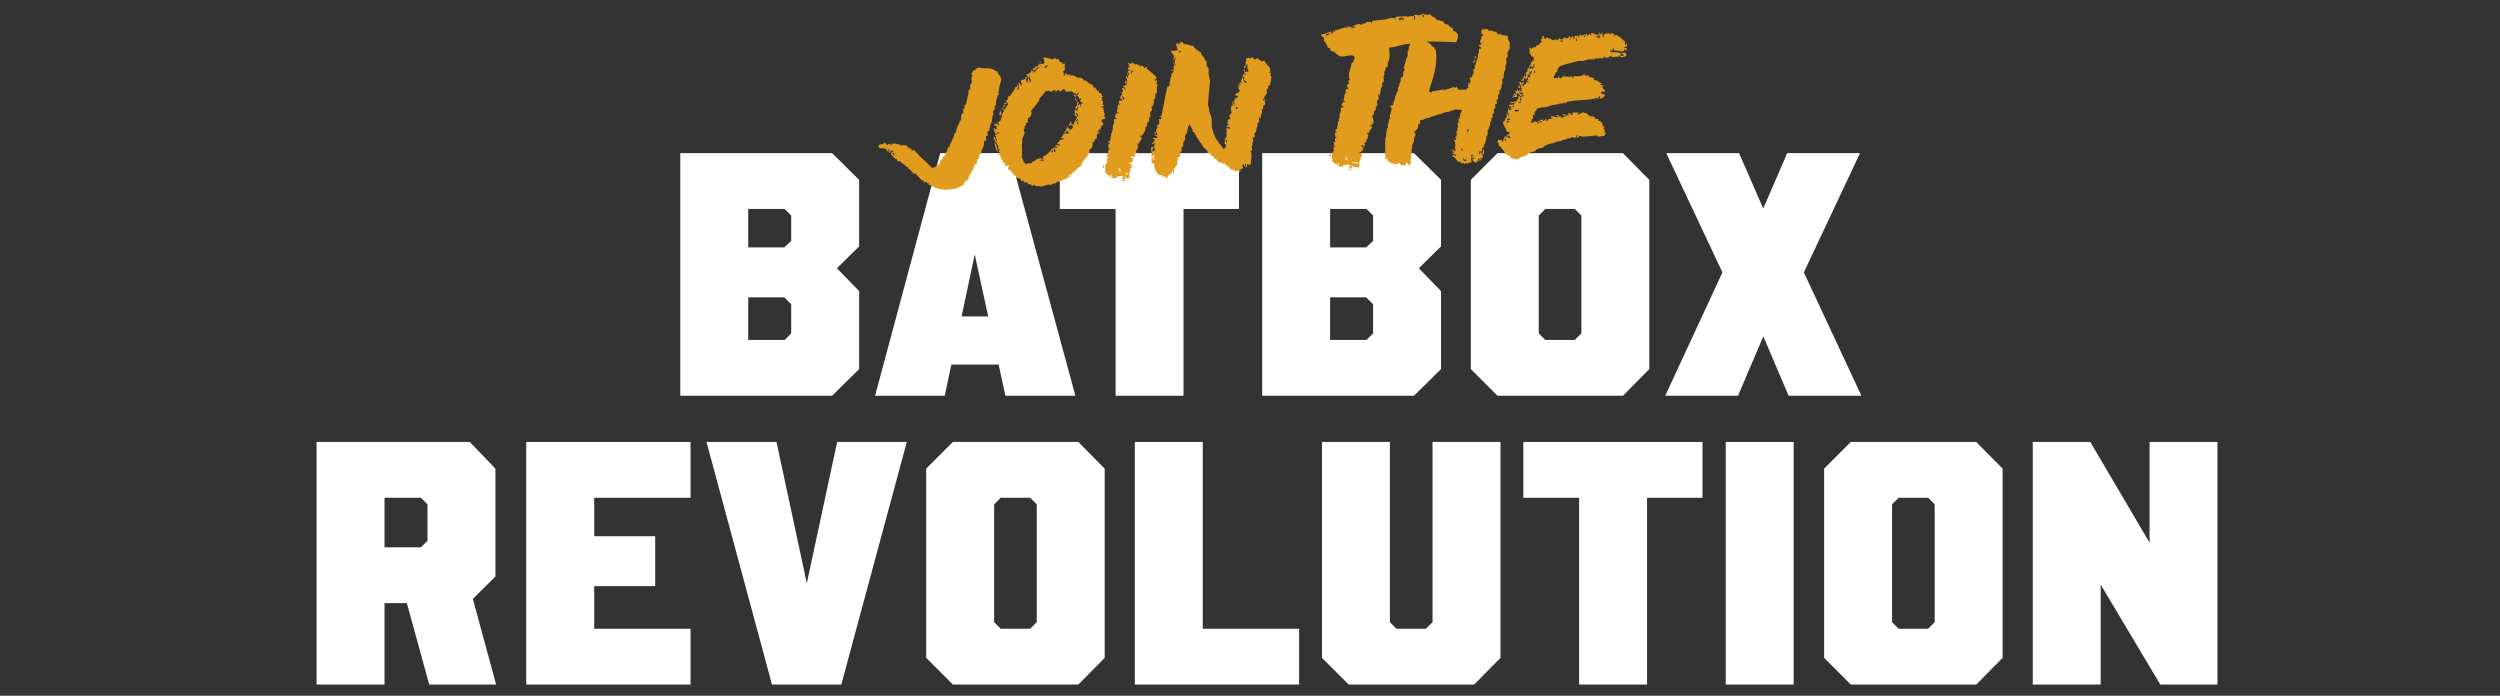 <?xml version="1.0" encoding="UTF-8"?>
<svg xmlns="http://www.w3.org/2000/svg" id="Layer_1" viewBox="0 0 1082.05 301.13">
  <rect x="0" y="0" width="1082.05" height="301.13" fill="#333333" stroke="none"/>
  <path d="M294.45,66.29h65.7l11.7,11.55v28.8l-10.2,10.05v-1.2l10.2,10.5v33.75l-11.7,11.55h-65.7v-105ZM339.6,147.14l2.85-2.85v-12.6l-3-3h-17.85v-21.6h17.85l3-2.85v-10.95l-2.85-2.85h-15.75v56.7h15.75Z" fill="#fff"></path>
  <path d="M465.45,171.29h-30.3l-14.7-67.8h2.85l-14.4,67.8h-30.15l28.2-105h30l28.5,105ZM395.7,136.94h52.35v20.85h-52.35v-20.85Z" fill="#fff"></path>
  <path d="M482.85,90.44h-24.15v-24.15h77.55v24.15h-24v80.85h-29.4v-80.85Z" fill="#fff"></path>
  <path d="M546.3,66.29h65.7l11.7,11.55v28.8l-10.2,10.05v-1.2l10.2,10.5v33.75l-11.7,11.55h-65.7v-105ZM591.45,147.14l2.85-2.85v-12.6l-3-3h-17.85v-21.6h17.85l3-2.85v-10.95l-2.85-2.85h-15.75v56.7h15.75Z" fill="#fff"></path>
  <path d="M636.6,159.74v-81.9l11.55-11.55h54.3l11.4,11.55v81.9l-11.4,11.55h-54.3l-11.55-11.55ZM681.6,147.14l2.85-2.85v-51l-2.85-2.85h-12.75l-2.85,2.85v51l2.85,2.85h12.75Z" fill="#fff"></path>
  <path d="M745.5,117.89l-24.3-51.6h31.5l17.7,40.5h-14.4l17.55-40.5h31.5l-24.3,51.6,24.9,53.4h-31.5l-18.15-42.6h14.4l-18.15,42.6h-31.5l24.75-53.4Z" fill="#fff"></path>
  <path d="M137.03,191.29h66.3l11.1,11.55v46.65l-11.55,11.55h-36.45v35.25h-29.4v-105ZM182.18,236.89l2.85-2.85v-15.75l-2.85-2.85h-15.75v21.45h15.75ZM172.43,247.69h29.1l13.2,48.6h-28.95l-13.35-48.6Z" fill="#fff"></path>
  <path d="M227.78,191.29h71.1v24.15h-41.7v16.65h26.4v21.6h-26.4v18.45h41.7v24.15h-71.1v-105Z" fill="#fff"></path>
  <path d="M305.78,191.29h30.3l14.55,67.8h-2.85l14.55-67.8h30.15l-28.35,105h-30l-28.35-105Z" fill="#fff"></path>
  <path d="M400.88,284.74v-81.9l11.55-11.55h54.3l11.4,11.55v81.9l-11.4,11.55h-54.3l-11.55-11.55ZM445.88,272.14l2.85-2.85v-51l-2.85-2.85h-12.75l-2.85,2.85v51l2.85,2.85h12.75Z" fill="#fff"></path>
  <path d="M491.18,191.29h29.4v80.85h41.7v24.15h-71.1v-105Z" fill="#fff"></path>
  <path d="M572.18,284.74v-93.45h29.4v78l2.85,2.85h12.75l2.85-2.85v-78h29.4v93.45l-11.4,11.55h-54.3l-11.55-11.55Z" fill="#fff"></path>
  <path d="M683.48,215.44h-24.15v-24.15h77.55v24.15h-24v80.85h-29.4v-80.85Z" fill="#fff"></path>
  <path d="M746.93,191.29h29.4v105h-29.4v-105Z" fill="#fff"></path>
  <path d="M789.52,284.74v-81.9l11.55-11.55h54.3l11.4,11.55v81.9l-11.4,11.55h-54.3l-11.55-11.55ZM834.52,272.14l2.85-2.85v-51l-2.85-2.85h-12.75l-2.85,2.85v51l2.85,2.85h12.75Z" fill="#fff"></path>
  <path d="M879.82,191.29h24.9l34.95,59.4-9.3,1.5v-60.9h29.4v105h-24.75l-35.25-59.1,9.45-1.5v60.6h-29.4v-105Z" fill="#fff"></path>
  <path d="M386.78,65.76c-.27-.51-.59-.7-.96-.56-.38.14-.63.48-.74,1.01-.25-.08-.37-.22-.38-.41,0-.19.11-.29.35-.31.03-.34-.03-.55-.18-.64-.15-.09-.25-.25-.31-.49-.23.11-.26.24-.09.4.18.16.23.41.15.75-.43.12-.66.02-.7-.29-.04-.31-.16-.58-.36-.81-.47.12-.72.04-.73-.25-.57.08-1.09.09-1.55.04-.46-.05-.79-.26-1-.63-.07-.43.01-.71.25-.84.23-.13.51-.22.82-.26.31-.04.61-.1.89-.19.29-.09.44-.3.47-.64.1.09.23.19.38.3.15.11.28.21.38.31.21.28.34.45.39.52.05.07.11.08.18.03.07-.05.16-.14.27-.27.12-.12.31-.24.6-.35-.09.05-.08.16.05.32.13.16.24.19.33.09,0-.05.08-.16.24-.34.16-.18.31-.22.46-.13-.05,0-.12.14-.23.41-.11.27-.14.4-.09.4.24-.01.4-.14.49-.38.08-.24.24-.4.48-.46.1,0,.4.03.91.1.51.07.81.15.91.24.2.23.29.29.26.17-.03-.12,0-.18.1-.19.14,0,.36.07.66.22.29.15.47.3.53.44.28-.16.49-.24.64-.25.14,0,.29.01.44.05.15.04.32.07.51.08.19.01.48.01.86,0,.25.23.34.39.28.49-.07.1-.14.27-.23.52.14,0,.29-.09.46-.24.16-.15.36-.19.61-.1-.09.1-.16.2-.2.3-.13.25-.17.39-.12.44.1.09.21.05.32-.12.11-.17.12-.28.02-.33.15.04.29.21.42.52.13.31.24.26.32-.12.24.04.35.16.34.38-.01.22-.12.33-.31.34.11.23.33.27.65.11.33-.16.72-.11,1.16.16.01.29.1.49.25.6.15.11.32.24.52.37.26.37.59.78,1,1.21.41.44.83.83,1.29,1.2.36.37.72.71,1.1,1.03.38.32.77.66,1.17,1.02.35.37.69.75,1,1.14.31.39.71.7,1.2.91.84-.43,1.61-.87,2.31-1.34.7-.47,1.06-1.25,1.11-2.36.24.08.41.1.51.04.09-.05.17-.15.24-.3.06-.15.1-.32.12-.51.01-.19.07-.34.16-.44.14-.1.32-.22.56-.35.23-.13.39-.27.48-.42.09-.1.08-.22-.02-.36-.1-.14-.11-.23-.01-.29.05-.05.12-.05.22-.01.1.04.15.04.14,0,.04-.1.02-.23-.06-.39-.08-.16-.08-.3.02-.4.05,0,.12,0,.22.03.1.02.14,0,.14-.04.13-.25.18-.48.14-.69-.04-.21.01-.45.15-.69.04-.1.11-.12.21-.08.1.04.14-.05.13-.3-.01-.24.08-.39.27-.45.19-.06.33-.18.41-.38.09-.05.09-.16-.02-.32-.11-.16-.11-.27-.02-.32.28-.25.46-.49.54-.71.08-.22.23-.6.45-1.14.08-.24.19-.49.32-.74.04-.1.11-.17.2-.23.09-.05.14-.1.14-.15.08-.24.12-.49.11-.73-.01-.24.05-.48.18-.73.09-.1.21-.23.34-.38.14-.15.25-.28.34-.38.13-.25.19-.48.18-.69-.01-.21.02-.47.1-.76.04-.1.1-.14.17-.12.07.02.11-.06.1-.26l-.02-.36c.08-.24.25-.56.49-.96.24-.4.43-.82.55-1.25.08-.29.13-.49.15-.58.02-.1.2-.13.54-.1-.05-.96,0-1.8.16-2.53.04-.1.17-.24.38-.41s.33-.32.38-.42c.04-.24.01-.47-.07-.68-.08-.21-.08-.44,0-.68.04-.19.14-.32.3-.38.17-.05.29-.21.37-.45.04-.15.02-.31-.06-.5s-.08-.36.01-.51c.04-.1.15-.17.31-.23.17-.06.27-.11.32-.16.17-.34.23-.61.18-.8s-.02-.41.11-.65c.18-.25.27-.64.27-1.17,0-.53.13-.99.4-1.39.13-.25.17-.54.1-.87-.07-.33-.02-.77.15-1.3,0-.1.1-.16.31-.2.22-.04.32-.1.32-.2.08-.29.08-.59,0-.9-.09-.31-.11-.61-.08-.9.04-.1.11-.14.21-.12.1.02.14-.07.13-.26,0-.1.05-.19.17-.3.11-.1.19-.23.23-.37.03-.34.01-.66-.05-.97-.06-.31-.08-.61-.05-.9-.01-.24.07-.56.24-.95.17-.39.06-.68-.33-.85.03-.34.19-.57.47-.71.28-.13.33-.51.16-1.13.35.37.67.4.94.1.27-.3.55-.58.82-.83.34.03.55-.1.63-.39,1.03.33,2.07.47,3.12.42,1.05-.05,2.07.04,3.04.28.05.05.08.12.08.21,0,.1.1.14.3.13.34.03.6.17.78.43.18.26.53.34,1.06.27-.03.34,0,.59.07.75s.2.36.35.59c.05.09.17.22.34.38.18.16.31.29.42.38.11.19.13.4.07.65-.06.24.05.36.34.34-.07.63-.18,1.21-.34,1.75-.17.54-.32,1.09-.46,1.64-.14.56-.25,1.16-.34,1.78-.09.63-.07,1.33.07,2.09-.34-.08-.53-.03-.57.14-.04.17-.08.38-.11.62-.08.25-.23.73-.43,1.46-.2.73-.24,1.43-.11,2.1-.24.01-.41.05-.5.13-.09.08-.13.21-.12.4,0,.19.02.4.03.61s0,.47-.03.76c-.04.1-.17.23-.38.38-.21.15-.31.26-.31.3-.08.29-.07.59.04.9.11.31.13.61.05.9-.05.05-.12.09-.21.12-.1.03-.14.12-.13.26l.02.36c-.09.2-.15.61-.19,1.23-.04.63-.17,1.07-.4,1.32-.14.15-.23.42-.29.81-.05.39-.16.85-.33,1.39-.04.19-.11.51-.21.95-.1.44-.36.62-.8.54-.08.29-.07.59.04.9s.13.61.05.9c-.04.1-.16.16-.35.2-.19.03-.31.1-.35.2-.08.25-.07.54.05.9.11.36.13.65.04.9,0,.05-.12.05-.36.02-.24-.03-.36-.03-.36.02-.17.39-.26.84-.25,1.35,0,.5-.11,1.03-.32,1.57-.04.1-.1.13-.18.08-.07-.04-.13.06-.17.3,0,.1-.02.21-.09.33-.07.12-.12.23-.16.33-.09.2-.14.38-.15.55-.02.17-.07.38-.15.62-.13.25-.27.42-.41.53-.14.1-.25.28-.33.52-.08.25-.12.49-.11.73.01.24-.05.48-.18.73-.04.1-.15.16-.31.2-.17.03-.27.1-.31.2-.13.34-.15.63-.06.87s.02.55-.21.95c-.09.15-.27.28-.56.39-.28.11-.47.24-.56.39-.08.25-.12.49-.11.73.01.24-.05.48-.18.73-.04.1-.1.14-.17.12-.07-.02-.1.07-.09.26-.04.24-.15.43-.33.56-.19.13-.3.32-.33.56-.08.24-.13.43-.15.55-.02.12-.22.19-.6.21.21.28.23.5.07.68-.16.18-.26.31-.3.41-.09.1-.14.27-.15.51-.01.24-.06.44-.15.58-.13.25-.35.44-.66.57s-.57.33-.8.58c-.18.25-.3.52-.35.81-.06.29-.13.51-.22.66-.09.05-.23.05-.4-.02-.17-.06-.28-.05-.32.05-.18.25-.3.41-.37.49-.07.08-.29.17-.67.29-.14.05-.31.11-.5.17l-.57.17c-.13.25-.31.38-.52.39-.22.01-.52.03-.9.04-.52.12-1.27.24-2.25.37-.98.12-2.03.09-3.14-.09-.49-.07-1.06-.2-1.71-.38-.66-.18-1.31-.45-1.95-.8-.15-.14-.3-.27-.45-.41-.15-.14-.35-.22-.59-.26-.1,0-.23.02-.39.05-.17.03-.27.02-.32-.02-.1-.04-.12-.16-.05-.36.06-.2.07-.32.02-.36-.2-.08-.4-.12-.62-.11-.21.01-.29-.18-.21-.57-.2-.08-.43-.07-.68.04-.26.11-.49.12-.68.03-.1-.04-.11-.16-.05-.36s.07-.32.02-.36c-.1-.09-.22-.1-.36-.02-.14.08-.26.1-.36.05-.5-.41-.94-.88-1.33-1.41-.39-.53-.83-.98-1.33-1.34,0-.1-.04-.19-.09-.28-.1-.14-.2-.16-.29-.06-.22.35-.49.31-.8-.1-.31-.42-.67-.83-1.07-1.24-.1-.14-.23-.25-.38-.34s-.28-.2-.38-.34c-.1,0-.19-.01-.29-.06-.15-.09-.18-.18-.09-.28.28-.25.32-.37.13-.33-.19.03-.48-.06-.88-.28-.15-.14-.28-.26-.38-.38-.1-.11-.23-.24-.38-.38-.25-.18-.52-.35-.82-.5-.3-.15-.53-.42-.69-.79-.15-.14-.41-.2-.77-.18-.36.02-.59-.02-.69-.11-.11-.19-.23-.41-.36-.67-.13-.26-.39-.4-.78-.43-.05,0-.16-.09-.34-.27-.18-.18-.31-.3-.41-.34-.1-.14-.22-.34-.36-.59-.13-.26-.37-.43-.71-.5-.07-.38.04-.6.33-.67-.02-.33-.02-.54,0-.61.02-.07.07-.09.14-.04.07.04.19.11.33.2.15.09.32.1.51.05ZM387.21,67.18c-.29.01-.42-.12-.38-.41.19,0,.37-.03.54-.06.17-.03.25-.14.24-.34-.23.16-.43.2-.61.14-.17-.06-.32-.14-.44-.23-.12-.09-.22-.14-.3-.16-.07-.02-.1.09-.09.33.1,0,.2.07.3.24.1.16.2.33.28.49.08.16.16.28.23.35.08.07.15-.04.24-.34Z" fill="#e19c1d"></path>
  <path d="M450.04,26.9c0-.19.02-.29.09-.29.07,0,.13.04.19.14.05.09.07.21.05.36-.02.15-.1.22-.24.23-.04.24-.07.46-.11.66s0,.46.11.79c.24-.01.3-.16.19-.44-.11-.28-.14-.47-.1-.57.18-.2.47-.24.86-.12.39.12.74-.04,1.06-.49-.2-.23-.29-.48-.25-.74.04-.27.07-.48.11-.66.04-.17.02-.28-.05-.32-.07-.04-.3.01-.67.18.17-.44.4-.68.68-.72.29-.04.6,0,.94.1.34.1.69.21,1.06.31.37.1.69.1.97-.01.15.14.28.37.4.7.22-.35.66-.63,1.33-.86.31.47.8.61,1.46.43.11.23.27.55.48.95.21.4.48.54.82.43.14-.05.25-.04.33.06.08.09.12.21.13.35,0,.14-.01.27-.05.36-.04.1-.09.15-.14.15.29.08.39.1.29.06-.1-.04-.08-.14.06-.29.09-.05.21-.08.36-.09.14,0,.26-.04.36-.09.2.23.25.44.14.64-.11.2-.24.35-.38.45-.14.1-.2.17-.17.19.02.02.28-.02.75-.14-.17.39-.26.83-.26,1.31,0,.48-.24.78-.71.9.11.38.23.76.34,1.13.12.38.06.62-.18.73.16.28.26.38.3.31.04-.07.1-.22.16-.44.06-.22.15-.43.26-.63.11-.2.31-.28.6-.25-.03.43.04.67.22.71.17.04.37.02.61-.07.24-.08.44-.12.61-.1.17.02.24.24.21.67.32-.21.64-.3.96-.26.31.03.59.1.84.21.24.11.49.25.74.43.25.18.49.31.74.4.15.09.34.09.58,0,.24-.08.43-.08.58,0,.1.04.31.14.63.29.32.15.5.23.55.23,0,.1,0,.22-.02.36-.02.15-.02.28-.02.4,0,.12.02.18.04.18.02,0,.08-.15.16-.44.48.07.91.24,1.29.51.37.27.76.59,1.16.95.2.09.44.19.74.32.3.13.57.31.82.54.1,0,.14.11.13.35-.01.24.03.38.13.43.1.09.25.13.44.12.19,0,.34.03.44.12.1.04.13.19.09.43-.04.24,0,.34.09.28h.22s.09-.04.14-.09c.1.09.16.24.17.46s.06.35.16.39c.14,0,.24-.03.28-.08.05,0,.09-.03.14-.08.05.05.08.19.09.43.01.24.04.41.1.5.1.04.27.05.51.01.24-.04.36,0,.36.09.25.18.36.45.33.81-.03.36.14.49.52.37.16.23.08.37-.23.41-.31.04-.44.11-.38.2-.05.05-.02.13.08.25.1.11.18.22.23.31.05.09.06.19.01.29-.04.1-.23.16-.57.17.1.14.23.23.37.27.15.04.3.13.45.27.06.24.06.47,0,.69-.06.22-.1.42-.11.62-.01.19,0,.33.06.39.05.07.22.05.5-.06.02.33-.12.55-.4.63-.28.09-.54.18-.78.29.01.29.16.36.44.23.28-.13.45-.15.5-.06.11.19.11.31.02.36l-.28.16c.01.24.09.38.24.42.1.04.19.04.29-.01.05.09.05.21-.02.36-.06.15-.09.29-.09.44.07.38.19.76.38,1.13.19.38.09.64-.28.81.06.29.13.46.21.53s.21.1.4.09c.06.24.03.41-.08.51-.12.1-.28.18-.49.24-.21.06-.44.12-.68.18-.24.06-.4.14-.49.24.07.43.2.79.38,1.1.18.3.49.42.92.35,0,.19-.05.28-.17.26-.12-.02-.18-.07-.19-.17-.24.11-.35.25-.34.42,0,.17.02.35.03.54l-1.07.27c.3.22.44.39.42.48-.02.1-.08.2-.17.3-.09.1-.18.22-.27.37-.09.15-.05.39.11.71-.14.15-.25.07-.33-.23-.09-.31-.18-.48-.28-.53-.24.01-.32.17-.23.48.09.31.11.49.06.54,0,.1-.14.15-.43.17-.14.06-.26.08-.35.09,0,.14.12.22.33.23.22.01.41.02.58,0,.17,0,.29,0,.36.02.07.02,0,.11-.24.26-.09.1-.23.16-.42.17-.19,0-.33.09-.42.24-.13.15-.22.41-.25.77-.03.36.01.71.12,1.04-.52.17-.84.42-.97.73-.13.32-.25.67-.38,1.07-.1,0-.21-.03-.33-.09-.12-.06-.26-.07-.4-.01.24.85.19,1.58-.14,2.17-.33.59-.77,1.1-1.33,1.51.21.28.31.5.32.67s-.04.33-.16.48c-.11.15-.25.29-.41.42-.16.13-.29.29-.37.49-.09.1-.12.26-.08.47.03.21.03.37-.01.47-.09.1-.26.14-.5.13-.24-.01-.36.03-.35.13-.17.39-.33.68-.46.85-.13.18-.38.46-.75.87-.13.25-.25.54-.35.88-.1.34-.25.64-.42.89-.18.2-.39.34-.63.43-.24.08-.47.25-.7.5-.18.15-.31.28-.38.38-.07.1-.13.19-.2.26-.07.08-.15.16-.24.26-.09.1-.28.23-.56.39-.14.1-.44.39-.89.87-.46.48-.95.78-1.47.9-.03.24,0,.36.09.36s.22-.01.36-.02c.06.19.03.32-.09.4-.12.08-.27.12-.46.13-.19,0-.36,0-.51-.01-.14-.02-.19-.03-.14-.03-.09.1-.13.26-.12.47.01.22,0,.33-.05.33-.1.05-.26.05-.51-.01-.24-.06-.46-.06-.65,0-.19.06-.47.2-.84.44-.37.23-.6.43-.69.57-.09.2-.2.27-.35.23-.15-.04-.32-.08-.51-.12-.19-.04-.39-.04-.58,0-.19.03-.35.2-.48.49-.13.25-.2.35-.2.3,0-.05-.17-.09-.51-.12-.29.06-.56.17-.81.33-.26.16-.5.26-.74.33-.33.06-.56.05-.69-.04-.12-.09-.3-.08-.54.03-.76.13-1.37.3-1.81.49-.45.19-1.03.28-1.75.27-.1-.04-.2-.11-.3-.2-.1-.09-.2-.11-.29-.06-.14,0-.29.05-.43.13-.14.08-.26.12-.35.13-.1,0-.27-.09-.52-.3-.25-.2-.43-.35-.53-.44-.14,0-.33.11-.56.32-.23.2-.42.26-.57.17-.1-.04-.15-.17-.16-.39-.01-.22-.04-.35-.09-.39-.1-.09-.23-.07-.39.06-.16.13-.29.19-.39.2-.2-.09-.38-.26-.57-.51-.18-.26-.39-.43-.64-.51-.1-.09-.29-.09-.58,0-.28.09-.5.06-.65-.08-.05-.04-.08-.16-.09-.36,0-.19-.07-.33-.17-.42-.1-.04-.23.01-.39.16-.16.15-.29.21-.39.16-.1-.09-.14-.24-.13-.46.01-.22-.03-.35-.13-.39-.15-.14-.45-.24-.88-.32-.44-.07-.8-.22-1.1-.45,0-.05,0-.19-.02-.43-.01-.24-.07-.38-.17-.42-.05,0-.19,0-.43-.01-.24-.01-.39-.04-.44-.09-.05-.09-.08-.24-.09-.43,0-.19-.07-.33-.17-.42l-.35.16c-.1-.09-.16-.26-.17-.5-.01-.24-.04-.36-.09-.36-.1-.04-.31-.21-.64-.51-.33-.29-.69-.53-1.08-.7.08-.24.16-.46.22-.66.06-.19.21-.35.45-.46-.11-.19-.24-.29-.41-.3-.17-.02-.35,0-.54.03-.19.03-.37.07-.54.1-.17.03-.3-.02-.41-.16-.2-.23-.21-.47-.04-.72.18-.25.19-.49.04-.72-.09.15-.18.27-.27.37-.18.2-.33.19-.44-.05-.1-.09-.16-.3-.18-.64-.02-.33-.08-.53-.17-.57-.35-.22-.54-.45-.57-.69-.04-.24-.19-.69-.46-1.35-.11-.19-.26-.32-.45-.41-.2-.09-.3-.27-.32-.56.49.12.72.14.69.07-.03-.07-.11-.2-.24-.38-.13-.18-.22-.37-.28-.56-.06-.19.15-.34.63-.46-.06-.19-.18-.27-.37-.23-.19.03-.33.05-.43.06.11-.58.1-1.09-.04-1.51-.14-.43-.34-.82-.6-1.19-.26-.37-.52-.75-.78-1.15-.26-.4-.45-.9-.58-1.52.33-.06.54-.06.61,0,.08.07.12.19.13.35,0,.17.04.36.1.57.06.21.21.41.46.59.23-.11.28-.3.15-.58-.13-.28-.3-.37-.48-.26.08-.24.13-.52.14-.84,0-.31-.16-.44-.49-.37-.06-.24,0-.41.16-.51.16-.1.36-.2.6-.28.24-.08.45-.17.64-.25.19-.08.3-.22.34-.41-.11-.28-.21-.4-.31-.35-.09.05-.19.15-.27.3s-.21.3-.37.45c-.16.15-.39.19-.68.11-.12-.43-.25-.84-.39-1.24-.14-.4-.27-.84-.39-1.31.24-.01.41.11.52.37.11.26.28.34.52.23.24-.11.32-.29.26-.55-.06-.26.05-.45.33-.56-.1-.14-.24-.21-.41-.23-.17-.01-.33-.05-.47-.12-.15-.06-.27-.15-.37-.27-.1-.11-.14-.36-.11-.75.24-.11.39-.07.47.12.08.19.17.35.28.49.24-.06.3-.17.2-.33-.11-.16-.11-.34-.03-.54.34.17.7.52,1.06,1.03.23-.16.29-.36.18-.62-.11-.26-.26-.38-.45-.37-.11-.19-.09-.33.05-.44.14-.1.3-.21.49-.31.19-.1.36-.23.52-.39.16-.15.21-.35.15-.58-.06-.19-.03-.32.09-.4.12-.08.22-.17.31-.27.09-.1.13-.22.12-.37,0-.14-.12-.4-.33-.78.37-.26.61-.56.71-.9.1-.34.26-.66.49-.96-.06-.24-.22-.37-.49-.41-.27-.03-.45-.07-.55-.12-.16-.28-.09-.38.2-.3.29.08.51.07.65-.03.04-.05.04-.16-.02-.32-.06-.17-.09-.33-.1-.5,0-.17,0-.32.05-.47.04-.15.18-.23.42-.24.24-.01.33.04.26.17-.07.12-.17.27-.3.45-.13.17-.25.38-.33.63-.09.25-.05.48.11.71.33-.06.55-.2.67-.39.11-.2.2-.41.26-.63.06-.22.15-.43.26-.62.11-.2.33-.33.67-.39-.02-.33-.07-.57-.14-.71-.08-.14-.18-.25-.31-.34-.12-.09-.24-.19-.34-.31-.1-.11-.16-.32-.17-.6.48.07.74-.11.77-.54.03-.44.15-.85.37-1.25.09-.1.25-.14.46-.13.22.01.32-.03.32-.12.13-.34.28-.62.46-.82.18-.2.43-.53.74-.97.27-.35.52-.82.76-1.41.23-.59.62-.78,1.16-.56-.11-.28-.17-.57-.19-.86-.02-.38.05-.45.21-.19.16.26.31.55.48.88-.51.41-.67.92-.5,1.54.78-.71.87-1.85.26-3.4.29.08.55.26.78.54.23.28.4.58.52.91.24-.06.35-.17.34-.34,0-.17-.05-.36-.14-.57-.08-.21-.17-.43-.25-.67-.08-.24-.13-.45-.14-.64.52-.17,1.02-.33,1.49-.47.47-.14.65-.5.52-1.07,1.1-.05,1.77.78,2,2.49.28-.21.41-.44.4-.7-.01-.26-.08-.54-.19-.82-.11-.28-.22-.59-.33-.92-.11-.33-.16-.71-.13-1.15-.19.11-.25.3-.19.58.06.29.12.55.18.78-.34-.03-.6-.17-.78-.43-.18-.25-.33-.57-.44-.95,1.43-.26,2.09-.92,1.99-1.97.24-.06.32-.04.25.06-.07.1-.12.15-.17.15.05.09.14.16.26.2.12.04.23.08.33.13.1.04.2.12.3.24.1.12.16.32.17.61.31-.45.65-.87,1.02-1.28.36-.4.8-.76,1.32-1.07-.2-.18-.4-.22-.58-.12-.19.11-.38.26-.59.46-.21.2-.41.42-.62.64-.21.23-.45.37-.74.43-.22-.47-.27-.78-.15-.93.11-.15.25-.24.42-.27.17-.03.32-.09.46-.17.14-.08.13-.31-.04-.68.05.14.2.21.44.19s.46-.05.68-.11c.21-.06.35-.14.42-.24.07-.1-.04-.17-.33-.2-.06-.19-.03-.3.09-.33.12-.03.25-.05.39-.06.14,0,.26-.06.35-.16.09-.1.1-.34.04-.72ZM431.96,65.72c-.24-.04-.44-.22-.6-.54-.16-.33-.3-.71-.42-1.13-.12-.43-.22-.86-.32-1.32-.09-.45-.22-.84-.38-1.17.4.22.67.48.83.79.16.31.28.63.37.99.09.36.16.74.2,1.14s.15.82.31,1.24ZM432.93,47.87c.09-.1.18-.04.26.17.08.21.13.46.15.75.01.29-.02.54-.11.76s-.27.31-.56.28c-.16-.23-.23-.42-.21-.57.02-.15.07-.29.16-.44.09-.15.18-.29.27-.41.09-.12.1-.3.04-.54ZM434.52,45.05c.17-.44.36-.66.58-.64.22.01.38.09.48.23.1.14.09.27-.05.4-.14.13-.47.13-1.01.01ZM451.76,69.55c-.11-.33-.2-.64-.26-.92-.06-.28-.13-.57-.19-.85.62-.18,1.14-.44,1.58-.8.44-.36.84-.74,1.2-1.14.36-.4.72-.78,1.06-1.13.34-.35.77-.66,1.29-.93-.05,0,0,.04.15.1.15.07.29.09.44.09.14,0,.29-.05.43-.13.14-.08.18-.24.12-.47-.14,0-.31.04-.5.1-.19.06-.34-.03-.45-.27.6-.42.94-.6,1.02-.56s.31.2.71.47c.05.09.13.05.25-.12.11-.17.12-.31.02-.4-.1-.14-.3-.2-.58-.19-.29.01-.44-.1-.45-.34.64-.61,1.17-1.31,1.59-2.1.42-.79.87-1.53,1.37-2.23.39.12.78.15,1.16.09.38-.07.72-.04,1.01.09-.31-.51-.51-.89-.6-1.12s-.29-.35-.63-.33c.05,0,.06.09.05.29-.01.19-.05.38-.12.55s-.16.27-.27.3-.26-.1-.41-.38c.27-.4.51-.81.73-1.23.22-.42.46-.8.73-1.15.06.29.16.5.28.63.13.14.23.24.3.31.08.07.12.15.12.25,0,.1-.06.24-.19.44.51-.26.96-.54,1.33-.82.37-.28.42-.75.14-1.41-.19.06-.33.04-.43-.05-.1-.09-.25-.13-.44-.12-.24.06-.39.19-.45.38-.06.2-.2.16-.4-.12.37-.26.57-.56.6-.9.03-.34.26-.61.68-.83.06.24.03.44-.08.62-.11.17-.11.38,0,.61.52-.12.93-.07,1.23.15-.07-.43-.04-.79.09-1.08.13-.29.28-.58.46-.85.18-.27.33-.53.47-.78.13-.25.14-.56.03-.94-.06-.24-.2-.33-.41-.27-.21.06-.4-.03-.55-.26.18-.15.27-.34.26-.55-.01-.21-.03-.45-.07-.72-.04-.26-.05-.5-.04-.72.01-.22.14-.38.37-.49.15.19.32.38.5.59.18.21.37.38.57.51-.26-.27-.34-.56-.26-.85.08-.29.18-.54.29-.74.11-.2.17-.36.19-.48.02-.12-.14-.17-.48-.16.12.43.04.7-.25.81s-.53-.04-.74-.47c.23-.11.37-.26.41-.45.04-.19.2-.3.49-.31-.07-.33-.11-.67-.12-1-.02-.33.21-.56.69-.68.07.38.01.74-.16,1.09-.19.11-.15.2.12.28.27.08.4.08.4-.02-.1-.09-.11-.2-.02-.32.09-.12.24-.05.44.23.1.19.08.36-.08.51-.16.15-.07.24.27.27.07-.44.1-.81.09-1.12s.22-.31.72,0c-.02-.48-.16-.74-.4-.77-.24-.04-.46-.14-.67-.33-.01-.24.05-.47.18-.69.13-.22.19-.48.18-.76-.47.17-.8.4-.97.7.18-.2.24-.4.19-.59-.06-.19-.15-.36-.28-.53-.13-.16-.26-.31-.38-.45-.13-.14-.19-.28-.2-.42,0-.05.07-.12.2-.23.14-.1.25-.22.34-.34.09-.12.13-.23.13-.33,0-.1-.18-.14-.51-.12-.08.25-.15.42-.19.51-.04.1-.18.18-.42.24-.12-.38-.26-.56-.42-.55-.17,0-.37,0-.61-.04-.1-.04-.22-.16-.38-.34-.15-.18-.28-.32-.38-.41-.34-.08-.75-.07-1.22.03-.48.1-.91.11-1.3.03-.15-.09-.31-.27-.5-.55-.18-.28-.37-.46-.57-.55-.38.12-.62.3-.73.54-.11.25-.35.4-.73.47-.05.05-.2-.04-.45-.27-.25-.23-.43-.34-.52-.33-.24.06-.46.23-.66.5-.2.27-.33.39-.38.34-.05,0-.09-.14-.13-.42-.04-.29-.11-.43-.2-.42-.24.06-.53.15-.89.26-.35.12-.67.37-.93.77-.07-.33-.18-.53-.35-.59-.17-.06-.37-.09-.58-.08-.22.01-.44.05-.68.11-.24.06-.45.05-.65-.04-.08.29-.27.62-.56.97-.29.35-.61.7-.96,1.06-.34.35-.64.69-.88,1.02-.25.33-.34.58-.29.77.11.24.12.34.05.32-.07-.02-.15.04-.24.19-.54.8-1.11,1.55-1.72,2.25-.61.7-1.17,1.4-1.66,2.1.06.19.1.38.14.57.03.19.08.4.14.64-.24.11-.35.28-.33.52.01.24-.03.41-.12.51-.13.25-.33.41-.59.5-.26.08-.43.23-.52.42-.13.3-.17.61-.13.95.04.33.02.65-.06.94-.09.1-.23.15-.42.13-.19-.01-.33.05-.42.2,0,.1.06.24.17.42.11.19.11.33.02.43.05,0-.04,0-.25.01-.22.01-.34.09-.38.24-.13.2-.15.46-.03.79.11.33-.02.55-.4.67.07.43.21.95.44,1.56-.17.54-.41,1.14-.74,1.8-.33.67-.46,1.14-.4,1.43.12.47.13.88.03,1.22-.1.34-.15.71-.13,1.09.03.58.06,1.2.09,1.87.03.67,0,1.13-.08,1.37,0,.1.03.17.08.21s.1.11.16.21c.06.19,0,.33-.16.41s-.24.15-.24.19c.07.48.23.94.47,1.38.24.45.4.95.47,1.53.38-.02.61.21.68.69.48-.02.9-.1,1.25-.24.35-.14.6-.16.75-.07.25.18.54.09.89-.26.34-.35.53-.58.58-.68.18-.15.32-.14.4.05.08.19.21.09.38-.31,0-.14.19-.3.59-.46.4-.17.83-.28,1.28-.35.45-.07.84-.08,1.15-.02.32.06.41.26.28.6-.1-.09-.25-.13-.44-.12-.19,0-.37.04-.54.1-.17.06-.26.12-.28.19-.02.07.14.13.48.16.24-.11.45-.09.65.04.2.13.42.15.65.04ZM445,35.66c-.22-.47-.26-.8-.12-1s.12-.54-.05-1.01c-.34-.03-.55.06-.63.28-.09.22-.1.47-.03.76.06.28.17.53.33.74.15.21.33.28.52.23ZM452.04,29.47s.17.03.36-.05c.19-.08.36-.19.52-.32.16-.13.3-.25.41-.38.11-.12.14-.24.09-.33-.15-.14-.32-.16-.51-.08-.19.08-.36.2-.52.35-.16.15-.27.32-.34.49-.06.17-.07.28-.02.33ZM454.89,66.08c.38-.12.64-.27.77-.47s.22-.44.25-.73c-.38.12-.62.27-.73.47-.11.2-.21.44-.29.74ZM456.1,65.66c.3.22.51.25.62.08.11-.17.14-.38.08-.62-.06-.24-.16-.46-.29-.67-.13-.21-.27-.26-.4-.16.06.33.1.6.11.79,0,.19,0,.36-.01.51-.02.14-.05.17-.1.08ZM460.19,59.69c-.14.06-.31.11-.5.17l-.57.17c-.23.3-.25.47-.08.51.17.04.37.02.61-.07.24-.08.45-.2.63-.35.18-.15.15-.3-.09-.43ZM464.79,40.79c.24-.06.4.03.48.26.08.24.27.32.55.26.01.29-.04.47-.15.55-.12.08-.25.07-.4-.02-.15-.09-.28-.23-.38-.41-.11-.19-.14-.4-.11-.64ZM465.23,42.43c.14,0,.27.05.37.16.1.12.18.24.24.39.05.14.12.27.2.38.08.12.19.15.33.09.06.24.03.37-.09.4-.12.03-.25-.02-.4-.16-.15-.14-.29-.32-.42-.56-.13-.23-.2-.47-.22-.71ZM466.7,51.58c-.2-.09-.41,0-.64.25-.14.15-.25.3-.34.45-.27.3-.35.44-.23.41.12-.03.28-.12.49-.28s.4-.32.59-.5c.18-.18.23-.29.13-.33ZM466.87,50.49c-.1-.14-.18-.33-.24-.57-.06-.24-.12-.44-.17-.6-.06-.17-.15-.28-.27-.35-.12-.07-.3-.02-.53.14.28.8.69,1.26,1.22,1.38ZM466.79,53.3c-.19.06-.3.05-.33-.02-.03-.07-.03-.17-.01-.29.02-.12.02-.23.02-.32,0-.1-.08-.14-.22-.13-.21.54-.25.85-.1.94.15.09.33.12.54.08.21-.03.37-.1.46-.2.09-.1-.03-.12-.36-.05Z" fill="#e19c1d"></path>
  <path d="M477.44,71.58c.04-.19.09-.27.17-.23.07.04.13.15.16.32.03.17.05.35.06.54,0,.19.02.31.02.36-.08.34-.19.43-.35.27-.15-.16-.17-.58-.06-1.26ZM496.92,50.63c-.09.15,0,.2.26.17.26-.04.4,0,.4.09.06.24.04.38-.05.44-.09.05-.16.13-.21.23-.09.1-.08.26.02.47.11.21.12.39.03.54-.09.05-.22.1-.39.13-.17.03-.27.1-.31.2-.12.39-.19.83-.19,1.31s-.24.71-.72.69c.07.43.08.78.02,1.04-.06.27-.15.52-.29.77-.13.25-.26.48-.4.71-.13.22-.22.5-.25.84-.29-.08-.46-.04-.5.13-.04.17-.08.35-.12.54-.15-.04-.26-.11-.33-.2-.08-.09-.21-.13-.4-.12.03.58.29.9.77.97-.12.58-.37,1.05-.76,1.41-.39.36-.57.89-.53,1.61-.19,0-.28-.07-.26-.24.01-.17-.03-.3-.13-.39-.24.11-.36.22-.38.34-.02.12.01.25.09.39.08.14.17.29.28.46.1.16.14.32.1.46-.24.01-.33.14-.27.38.06.24.04.43-.04.58-.04.1-.16.22-.34.38-.18.15-.28.26-.27.3-.04.15-.02.33.06.54.08.21.08.37-.01.47-.04.1-.16.12-.36.05-.2-.06-.32-.07-.36-.02-.08.24-.07.52.04.83.11.31.13.61.04.9-.24.06-.42.06-.54,0-.12-.07-.22-.14-.3-.24-.08-.09-.15-.18-.23-.28-.08-.09-.19-.13-.33-.13.05.09.05.26-.01.51s-.04.39.06.43c0,.05.11.06.32.02.22-.03.35-.05.39-.06.06.24,0,.43-.19.58-.19.15-.1.42.26.78-.24.01-.43.09-.56.25-.14.15-.26.29-.38.42-.11.13-.23.22-.35.27-.12.05-.28-.01-.48-.19-.08.39.03.58.32.56.29-.01.55,0,.79.03-.23.2-.29.52-.17.95.12.43.09.79-.09,1.09-.05,0-.17,0-.36-.02-.19-.01-.31,0-.36.05,0,.1.09.22.27.38.18.16.22.34.14.53.04-.1,0-.05-.14.15-.13.2-.2.27-.21.23-.09.15-.17.39-.25.73-.08.34-.05.87.08,1.58-.19,0-.3.09-.31.23-.02.14-.02.29-.01.43-.2-.09-.37-.15-.51-.19-.15-.04-.24.04-.28.23-.1-.14-.22-.28-.35-.41-.13-.14-.24-.32-.35-.56-.23.16-.27.31-.12.47.15.16.12.44-.1.83-.38.07-.64.02-.76-.14-.13-.16-.38-.18-.76-.07.18-.2.35-.34.52-.42.16-.08.36-.17.6-.28-.06-.19-.26-.34-.6-.44-.34-.1-.61-.15-.8-.14-.39-.03-.72.04-1,.2-.28.16-.43.12-.44-.12-.28.21-.5.53-.67.97-.25-.13-.47-.18-.66-.15-.19.03-.36.05-.5.06-.14,0-.28-.02-.4-.09-.12-.07-.22-.29-.29-.67.39.13.61.19.66.18.05,0,.02-.05-.08-.14-.1-.09-.23-.23-.38-.41-.15-.18-.24-.4-.25-.64-.24.11-.34.21-.31.3.03.09.08.2.16.32.08.12.13.23.16.35.03.12-.05.23-.24.34-.19,0-.29-.06-.3-.2,0-.14-.04-.31-.1-.5-.05-.14-.12-.2-.19-.17-.07.03-.1.09-.1.19-.39-.08-.68-.24-.89-.5-.2-.25-.41-.47-.61-.65-.1-.09-.13-.17-.08-.25.04-.07-.05-.11-.29-.09-.14,0-.16-.03-.04-.11.12-.08.25-.16.38-.24.14-.08.22-.14.24-.19.02-.05-.16-.06-.54-.04.08-.29.12-.55.11-.76-.01-.22-.02-.44-.03-.68-.01-.24,0-.49.03-.76.04-.26.17-.55.39-.85.24.04.33.1.26.2-.07.1-.15.15-.24.16.06.24.08.32.05.25-.03-.07-.06-.19-.09-.36-.03-.17-.04-.33-.03-.5.02-.17.15-.21.39-.13.28-.11.31-.35.07-.72s-.29-.68-.16-.93c.09-.1.21-.12.36-.05.15.07.26,0,.35-.2,0-.14-.15-.21-.44-.19-.29.01-.38-.03-.29-.13.05,0,.09-.03.14-.08.04-.05.08-.08.1-.08.02,0,.06-.03.1-.08.09-.05.21-.11.35-.16.04-.19-.04-.26-.23-.2s-.23.13-.13.22c-.24.06-.33.03-.29-.09.04-.12.11-.27.19-.44.09-.17.13-.34.12-.51,0-.17-.16-.24-.44-.23-.02-.33.11-.44.38-.31.27.13.38.22.34.27.24-.11.27-.33.11-.65-.16-.33-.13-.76.08-1.3l.65-.03c0-.19-.1-.28-.27-.28-.17,0-.3,0-.4-.05.04-.19.04-.42,0-.68-.04-.26-.06-.5-.07-.72s.02-.38.08-.51c.07-.12.25-.14.54-.06.08-.29.05-.47-.1-.54-.15-.06-.34-.09-.58-.08.17-.44.51-.79,1.03-1.06-.07-.33-.08-.61-.04-.83.04-.22.08-.44.15-.66.06-.22.11-.44.15-.66.04-.22.02-.49-.04-.83.29-.06.45-.17.49-.31.04-.15.04-.3.01-.47-.03-.17-.04-.32-.02-.47.02-.14.17-.3.45-.45-.25-.23-.34-.42-.28-.56.06-.15.13-.39.21-.73,0-.1-.04-.21-.09-.36-.05-.14-.04-.26.05-.36h.14s.14-.01.14-.01c.17-.49.24-1.01.21-1.56-.03-.55,0-.88.09-.98,0-.05.1-.02.29.09.2.11.34.16.44.16,0-.05.02-.15.06-.29.04-.15.14-.15.29-.01-.01-.24-.1-.36-.27-.35-.17,0-.33,0-.47-.05-.11-.24-.13-.43-.06-.57s.13-.28.2-.41c.07-.12.12-.25.16-.37.04-.12.03-.3-.03-.54.35.22.54.26.58.12.04-.15.28-.21.71-.18-.01-.24-.11-.35-.31-.34-.19,0-.41,0-.65-.04.18-.15.3-.46.35-.92s.1-.89.15-1.31c.05-.41.14-.74.28-.99.13-.25.39-.28.79-.11-.26-.32-.42-.53-.5-.62-.08-.09-.11-.17-.08-.25.02-.07.06-.17.13-.3.07-.12.11-.35.15-.69.24-.01.41,0,.51.05.1.04.18.09.26.13.08.04.16.05.25.02.09-.03.23-.12.42-.27-.2-.13-.4-.28-.6-.44-.2-.16-.38-.31-.53-.44.14-.1.19-.26.16-.48-.04-.21,0-.4.08-.54.04-.1.17-.17.39-.2s.34-.1.39-.2c0-.1-.08-.22-.24-.39-.15-.16-.21-.34-.17-.53,0-.05.11-.17.34-.38.23-.2.34-.33.34-.38-.01-.24-.11-.43-.28-.56-.18-.14-.22-.37-.14-.71.29-.06.48-.06.58,0,.1.07.2.16.3.27.1.12.2.22.3.31.1.09.29.08.57-.03-.25-.18-.48-.35-.67-.51-.2-.16-.12-.41.25-.77-.14.1-.28.2-.42.27-.14.08-.33.12-.57.14-.01-.29.08-.48.29-.59.21-.11.43-.2.67-.29.24-.08.43-.21.59-.39.16-.18.18-.45.07-.83-.27.3-.44.48-.51.53-.07.05-.11,0-.12-.14,0-.14,0-.33,0-.58.01-.24-.04-.48-.14-.71.19.04.31.15.34.34.03.19.17.28.41.27.14,0,.2-.04.17-.12-.03-.07-.05-.14-.08-.21-.03-.07-.04-.14-.05-.21,0-.07.09-.11.28-.12-.06-.29-.15-.5-.25-.64-.1-.14-.19-.25-.27-.35-.08-.09-.12-.2-.12-.32s.05-.33.18-.62c.24.04.36.14.34.31s0,.37.07.61c.23-.25.38-.58.45-1,.08-.41.23-.74.46-1-.02-.38-.17-.44-.44-.16-.27.28-.36.56-.25.84-.24-.04-.37-.1-.37-.2,0-.09.04-.22.13-.37.09-.15.18-.32.26-.52.09-.2.05-.39-.1-.57l1.44-.07c0-.19-.13-.27-.37-.23-.24.04-.48.04-.72,0l-.08-1.65c.35.32.55.45.6.4.05-.05.03-.18-.06-.39-.08-.21-.19-.48-.33-.81-.14-.33-.24-.61-.29-.85.19.04.38.11.55.22.17.11.33.19.48.23.15.04.28.04.39-.02.12-.05.22-.23.3-.52.45.27.85.5,1.22.7s.67.15.89-.15c.24-.06.34,0,.3.2-.04.19,0,.34.09.43.1.09.22.09.36-.02s.26-.11.36-.02l.39.63c.14,0,.29-.09.46-.24.16-.15.34-.18.54-.1.1.04.23.21.38.49.16.28.29.44.39.49.1,0,.23-.11.42-.31.18-.2.4-.26.64-.18.06.29-.05.43-.34.45.35.37.79.74,1.32,1.12.52.38,1.06.82,1.62,1.32.1.09.13.16.08.21-.05.05.05.09.29.13l.98.89c.16.33.2.67.12,1.04-.08.36-.29.36-.65,0l.03.65c.06.24.16.28.29.13.14-.15.37-.21.71-.18,0,.14-.03.34-.12.58-.08.25-.14.48-.18.69-.04.22-.02.4.06.54.08.14.31.18.69.11-.27.3-.45.6-.53.89-.08.29-.11.61-.1.94.02.34.04.65.08.93.04.29.02.58-.07.87,0,.1-.09.16-.28.19-.19.03-.28.1-.28.19-.12.39-.14.74-.05,1.05.09.31.02.61-.21.91l-.34.38c-.13.29-.17.61-.13.94.04.33,0,.67-.13,1.02-.04.1-.16.22-.34.38-.18.15-.32.26-.42.31-.04.1-.04.22.02.36.05.14.06.26.02.36,0,.05.02-.02.06-.22.04-.19.09-.41.15-.66.06-.24.12-.47.18-.69.06-.22.09-.3.1-.26-.08.25-.07.47.04.68.11.21.12.42.03.61-.04.1-.16.16-.35.2-.19.04-.28.1-.28.2-.08.25-.07.51.04.79.11.28.12.55.04.79-.04.1-.17.22-.38.38-.21.15-.31.28-.31.38-.08.34-.07.71.02,1.12.09.4.12.8.09,1.18-.35-.22-.71-.3-1.09-.23ZM485.15,74.5c-.11-.28-.19-.64-.23-1.07-.05-.43-.19-.74-.44-.92.11.24.13.44.07.61-.06.17-.14.32-.23.44-.09.12-.14.25-.16.37-.02.12.12.2.41.23-.01-.24.1-.34.34-.31-.04.24-.02.48.04.72.06.24.13.21.21-.08ZM486.84,77.95c.01.24-.1.39-.34.45-.24.06-.47.06-.68,0-.22-.06-.34-.14-.37-.23-.03-.1.2-.15.68-.18l.72-.04ZM486.59,43.01c.04-.15.02-.32-.06-.54s-.19-.39-.31-.52c-.13-.14-.25-.21-.37-.23-.12-.02-.22.1-.31.34.14,0,.24.05.3.17.05.12.11.25.16.39.05.14.12.26.2.35.08.09.21.11.4.05ZM488.09,75.58c.18-.2.22-.35.12-.44-.1-.09-.25-.14-.44-.16-.19-.01-.37.02-.54.1-.17.08-.24.19-.24.34,0-.05.19-.05.58,0,.39.05.56.1.51.15ZM489.86,32.03c-.12-.47-.04-.74.25-.81.29-.06.42-.26.4-.6-.24-.08-.45-.07-.61.03-.16.11-.27.26-.34.45-.06.2-.08.39-.04.58.03.19.15.3.34.34Z" fill="#e19c1d"></path>
  <path d="M541.27,71.17c-.34-.03-.55.1-.63.39-.24.01-.35-.07-.34-.24.02-.17-.03-.3-.13-.39-.19,0-.31.08-.35.2-.04.12-.07.28-.08.47-.02.19-.03.37-.05.54s-.07.28-.16.33c-.43-.02-.58-.26-.43-.7.15-.44.26-.71.36-.81-.39-.08-.6.02-.63.28-.04.27-.07.54-.1.83-.1,0-.16-.05-.19-.17-.03-.12-.06-.24-.09-.36-.03-.12-.07-.24-.12-.35-.06-.12-.15-.17-.3-.17-.27.25-.36.5-.25.73s.22.61.35,1.14c-.53.03-.88.14-1.06.34-.18.2-.45.12-.81-.25.12.38.29.62.54.73.25.11.19.36-.18.77-.19.1-.26.01-.23-.28.03-.29,0-.46-.1-.5-.1,0-.28.1-.56.28-.28.18-.59.23-.93.15-.05,0-.07-.04-.08-.14,0-.1-.11-.16-.3-.2-.1,0-.22-.03-.36-.09-.15-.06-.27-.12-.37-.16-.1-.09-.27-.16-.51-.19-.24-.04-.46-.1-.66-.18-.2-.09-.33-.26-.39-.52-.06-.26-.19-.48-.39-.66-.15-.09-.31-.14-.48-.16-.17-.02-.33-.06-.47-.12-.15-.06-.27-.18-.38-.34-.1-.16-.16-.41-.18-.75-.52.27-.82.34-.92.23-.1-.11-.42-.28-.96-.49-.1-.09-.27-.15-.51-.19-.24-.04-.46-.1-.66-.18-.15-.09-.28-.26-.39-.52-.11-.26-.24-.43-.39-.52-.1-.14-.27-.21-.52-.23s-.41-.06-.51-.16c-.1-.09-.12-.21-.05-.36.07-.15.07-.27.02-.36-.11-.23-.29-.31-.55-.22-.26.08-.49.04-.69-.15-.05-.04-.04-.15.02-.33.06-.17.04-.3-.06-.39-.2-.23-.46-.37-.78-.43-.31-.06-.52-.15-.63-.29-.1-.09-.12-.23-.06-.43.06-.19.07-.31.02-.36-.25-.13-.4-.23-.45-.3-.05-.07-.2-.19-.45-.37-.05-.09-.07-.19-.05-.29.02-.1-.07-.14-.26-.13-.1,0-.31-.19-.64-.58-.33-.39-.5-.68-.51-.88,0-.14-.12-.33-.35-.56-.23-.23-.39-.41-.5-.55-.16-.23-.33-.51-.51-.84-.18-.33-.41-.65-.66-.98-.26-.32-.41-.53-.46-.62-.05-.09-.17-.4-.33-.92-.05-.09-.12-.2-.2-.31-.08-.12-.17-.24-.27-.38-.11-.18-.23-.32-.38-.41s-.27-.18-.37-.27c-.1-.09-.11-.23-.02-.43.08-.2.08-.34-.02-.43-.15-.09-.36-.38-.62-.87-.27-.49-.46-.92-.57-1.3-.51.41-.8,1-.88,1.77-.08.77-.23,1.48-.43,2.11-.04.15-.16.29-.34.41-.19.13-.3.24-.34.34-.12.39-.17.79-.12,1.2.04.41,0,.78-.12,1.12-.04.1-.16.25-.34.45-.18.2-.3.35-.34.45-.04.24-.01.48.07.72.08.24.08.48,0,.72-.04.1-.17.24-.38.42-.21.18-.33.32-.38.41-.08.25-.07.5.04.75.11.26.12.51.04.75-.04.1-.16.17-.35.2-.19.04-.28.1-.28.19-.09.25-.11.5-.07.76.04.26.04.5,0,.72-.04.22-.11.41-.22.59-.11.17-.36.27-.74.29.03.62-.04,1.17-.21,1.63-.17.47-.16,1.08.02,1.84-.29-.08-.48-.06-.57.06-.09.12-.17.27-.23.44-.06.17-.13.33-.19.48-.07.15-.22.2-.46.17l.12,2.3c-.54-.12-.75-.26-.63-.44.11-.17.18-.53.2-1.06-.24.11-.44.38-.61.82-.22.35-.34.58-.36.7-.02.12-.29.27-.81.44-.37.21-.61.5-.71.86-.1.37-.17.74-.2,1.13-.19,0-.29-.07-.3-.24,0-.17-.04-.32-.09-.46-.16-.33-.39-.5-.67-.51-.29-.01-.54,0-.75.04-.22.03-.36.03-.43-.01-.07-.04,0-.26.22-.66-.76.13-1.35.06-1.78-.24-.42-.29-.76-.7-1-1.21-.24-.52-.44-1.11-.59-1.77-.15-.66-.34-1.28-.56-1.85-.06-.24-.14-.32-.23-.24s-.14.16-.13.26c-.24-.03-.38-.16-.42-.37-.03-.21-.05-.47-.04-.75.01-.29.02-.57.03-.83.01-.26-.01-.49-.07-.68.38-.02.6,0,.65.04.05.05.05.13.01.25-.04.12-.08.26-.12.4-.04.15.04.29.24.42.24-.06.33-.18.27-.37-.06-.19-.12-.38-.17-.57-.06-.19-.06-.34-.02-.47.04-.12.25-.19.64-.21-.06-.29-.14-.43-.24-.42-.1,0-.21.06-.35.16-.14.1-.29.21-.45.31-.16.1-.32.11-.47.02.08-.39.12-.69.13-.91.01-.22.01-.43,0-.65-.01-.21-.05-.47-.11-.75-.06-.28-.13-.67-.2-1.14.19,0,.26-.07.21-.19-.05-.12-.13-.17-.22-.17.04-.24.1-.33.2-.26.1.07.15.15.16.24.24.04.36-.09.34-.38.6.4.5.91-.28,1.53.05.14.13.25.23.31.1.07.15.22.17.46.28-.11.47-.25.55-.42.09-.17.27-.31.56-.42-.26-.42-.44-.66-.54-.73-.1-.07-.07-.46.08-1.19.09-.2.1-.35.05-.47-.05-.12.04-.18.28-.2-.06-.28-.13-.41-.2-.38-.07.03-.16.09-.28.19-.12.1-.25.19-.42.27-.16.08-.37.08-.61,0,.6-.56,1.07-1.11,1.43-1.66-.11-.23-.25-.43-.43-.59-.17-.16-.28-.09-.31.2-.25-.13-.33-.26-.24-.38.09-.12.25-.2.49-.24.24-.04.51-.04.83,0,.31.03.55.12.7.25-.04-.86-.42-1.25-1.14-1.17-.06-.14-.04-.23.06-.25.09-.03.21-.05.36-.05.14,0,.29,0,.43.01.14.02.21-.02.21-.12.12-.39.07-.69-.15-.89-.23-.2-.35-.43-.36-.67-.01-.29.04-.55.18-.8.13-.25.24-.47.33-.67.09-.2.14-.35.16-.48.02-.12-.09-.22-.34-.31.09-.2.23-.36.44-.49.21-.13.43-.25.67-.36l-.12-2.3c.55.41.9.29,1.06-.34-.01-.24-.1-.36-.27-.35-.17,0-.35,0-.54-.04-.06-.24.04-.34.31-.3.26.03.42,0,.46-.1.04-.15.13-.55.26-1.2.13-.66.29-1.44.46-2.37.17-.92.36-1.9.57-2.95.21-1.04.4-2.01.57-2.91s.34-1.67.5-2.33.28-1.04.38-1.14c.35.22.53.31.55.26.02-.05,0-.14-.05-.29-.06-.14-.04-.26.05-.36.09-.1.38-.12.86-.04-.06-.24-.19-.35-.38-.34-.19,0-.29-.13-.31-.42.03-.34.09-.58.18-.73.09-.15.17-.28.23-.41.07-.12.09-.26.09-.4,0-.14-.12-.4-.33-.78.38-.07.6-.28.65-.65.05-.36.04-.78-.03-1.26.43-.12.81-.52,1.16-1.21-.16-.28-.32-.32-.47-.12-.16.2-.41.26-.75.18.04-.24.21-.39.52-.46.31-.06.53-.17.67-.32.04-.15.03-.34-.03-.58-.06-.24-.08-.45-.07-.65.01-.19.08-.34.19-.44.11-.1.39-.09.83.03,0-.19-.08-.31-.2-.35-.12-.04-.26-.07-.4-.09-.15-.02-.27-.06-.37-.13-.1-.07-.13-.22-.09-.46.08-.34.16-.42.24-.23.08.19.1.38.06.57.19,0,.3-.08.32-.2.02-.12,0-.28-.02-.47-.03-.19-.07-.37-.1-.53-.03-.17,0-.3.09-.4.14-.1.22-.18.24-.23.02-.05.02-.12-.01-.22-.03-.09-.05-.22-.06-.39,0-.17.03-.4.11-.69-.23.25-.45.67-.66,1.26-.18.25-.28.34-.31.27-.03-.07-.02-.19.02-.36.04-.17.09-.37.15-.58.06-.22.09-.4.08-.54.03-.34-.02-.6-.15-.79-.13-.18-.27-.36-.42-.52-.15-.16-.29-.33-.42-.52-.13-.19-.2-.47-.22-.85.39.08.68.12.87.14.19.01.37,0,.54-.03.17-.03.36-.08.57-.14.21-.06.51-.1.89-.12-.12-.47-.25-.95-.4-1.42-.14-.47-.28-.97-.4-1.49.43-.12.69-.11.79.03.1.14.16.27.16.39,0,.12.02.17.04.14.02-.02.17-.23.44-.63.34.08.54.02.6-.17.06-.19.09-.41.08-.65.2.23.46.34.77.32.31-.02.43.24.36.77.77,0,1.47.12,2.11.33.63.21,1.44.41,2.41.6.01.29.08.5.21.64.13.14.27.25.42.34.15.09.29.2.41.34.13.14.2.33.21.57.28-.11.49-.12.61-.03s.24.19.34.31c.1.12.2.23.31.35.1.11.29.12.58,0-.08.39-.02.72.16,1,.18.28.4.58.66.9.25.23.43.39.53.48.1.09.21.4.33.92.06.24.18.4.35.49.17.09.31.2.42.34.11.24.12.53.04.9s-.06.69.05.97c.06.19.18.34.38.45.2.11.3.21.3.31.12.47.16.96.11,1.47s-.03,1.02.04,1.55c.07.38.15.75.24,1.1.09.36.2.87.33,1.53,0,.14-.04.78-.16,1.92s-.23,2.37-.35,3.69c-.13,1.33-.22,2.57-.28,3.73-.06,1.16-.02,1.83.14,2.01.16.28.23.57.22.85-.01.29.07.76.25,1.43.12.38.24.77.38,1.17.14.4.26.74.38,1.03.11.28.17.68.17,1.18,0,.5,0,1.02,0,1.55,0,.53.02,1.03.04,1.51.02.48.11.83.27,1.07.21.28.32.62.34,1.03.02.41.16.82.42,1.24.1.14.17.29.2.46.03.17.1.37.21.6.48.94,1.05,1.8,1.72,2.58.66.78,1.31,1.64,1.93,2.57.23-.16.47-.34.73-.54.25-.21.34-.54.27-1.02.07-.53-.18-.78-.76-.75.23-.25.34-.58.35-.99,0-.41-.03-.85-.1-1.33.44.07.65.06.65-.03,0-.1-.05-.21-.13-.35-.08-.14-.12-.25-.12-.32,0-.07.21-.09.65-.07-.16-.33-.26-.62-.3-.89-.04-.26-.04-.53,0-.79.03-.26.07-.57.1-.9.03-.34.03-.77,0-1.3.35.32.86.46,1.54.43-.07-.38-.19-.58-.36-.6-.17-.01-.35-.02-.54,0-.19,0-.35-.02-.47-.08-.12-.07-.2-.36-.22-.89.2.18.34.28.41.3.07.02.13,0,.18-.08.04-.07.1-.17.17-.3.06-.12.19-.21.38-.27,0-.14-.06-.21-.15-.21-.1,0-.19.03-.28.09-.09.05-.18.07-.25.05-.07-.02-.11-.1-.12-.25,0,.05.01-.01.03-.18.01-.17.04-.37.08-.62.04-.24.09-.51.18-.8.14-.1.34-.17.6-.21.26-.04.44-.1.53-.21-.16-.23-.29-.5-.4-.81-.11-.31-.13-.65-.05-1.04.38-.07.63-.2.74-.4.11-.2.14-.44.11-.73-.04-.29-.1-.57-.19-.86-.09-.28-.11-.54-.08-.79.08-.39.23-.8.48-1.25s.28-.93.11-1.45c.38.03.64.18.78.46.13.28.16.62.09,1,.19,0,.29-.11.31-.3.01-.19-.02-.41-.1-.64-.08-.24-.17-.48-.25-.74-.08-.26-.11-.46-.07-.61l.36-.02.36-.02s-.13-.14-.37-.27c-.15-.04-.27-.06-.36-.05.08-.24.2-.32.35-.23.15.09.26.03.35-.16.04-.1-.04.05-.27.45-.22.4-.46.85-.72,1.37-.26.52-.51.99-.76,1.41-.24.42-.34.56-.3.41.04-.1.16-.16.35-.2.19-.03.31-.08.35-.13.04-.14.06-.31.05-.51,0-.19-.02-.35-.02-.47,0-.12.03-.18.1-.18.07,0,.26.08.55.26.24-.01.36-.05.35-.13s-.06-.17-.16-.28c-.1-.11-.2-.25-.31-.42-.11-.16-.09-.37.04-.62.39.12.59.05.6-.21.01-.26.06-.47.15-.62.13-.2.32-.33.56-.39.24-.06.4-.21.48-.46-.01-.24-.09-.37-.24-.38-.14-.02-.31-.02-.5-.01-.19,0-.34,0-.43-.05-.1-.04-.08-.24.04-.58.34.03.53-.04.57-.21.04-.17-.06-.25-.3-.24.04-.14.08-.22.13-.22.05,0,.11.02.18.06.07.04.15.09.22.13.07.05.16.04.25-.01.19,0,.36-.17.52-.49.15-.32.34-.53.58-.64-.11-.24-.21-.34-.3-.31-.1.03-.14.14-.13.33-.2-.18-.31-.44-.33-.78-.02-.33-.07-.84-.15-1.51.19.04.32,0,.39-.09.07-.1.11-.22.12-.37.02-.14.03-.29.05-.43s.07-.24.17-.3c.09-.05.26-.01.51.12.25.13.44.08.57-.17-.06-.24-.15-.32-.26-.24-.12.08-.17.17-.17.26-.25-.18-.33-.38-.25-.6.08-.22.2-.48.36-.77.15-.3.29-.61.42-.96.13-.34.16-.73.08-1.16.29-.06.52-.01.69.15.17.16.43.21.76.14,0-.19-.1-.28-.27-.27-.17,0-.35,0-.54-.05.13-.25.17-.49.11-.73-.06-.24-.13-.44-.21-.6-.08-.16-.15-.3-.2-.42-.05-.12.01-.18.21-.19.13-.2.21-.29.24-.26.02.02.04.11.05.25,0,.14.02.32.03.54.01.21.07.42.17.6.28-.25.77-.4,1.49-.44-.11-.19-.22-.36-.35-.52-.13-.16-.22-.29-.27-.38-.05-.09-.04-.13.03-.11.07.02.26.1.55.22-.2-.23-.36-.41-.46-.55-.1-.14-.16-.27-.16-.39s0-.28.05-.47c.04-.19.07-.48.1-.87-.38.07-.61.28-.69.65-.08.36-.21.69-.38.99-.24.01-.38-.05-.41-.19-.03-.14-.01-.29.05-.44.06-.15.17-.27.31-.38.14-.1.26-.13.35-.09-.07-.38-.1-.7-.08-.97.01-.27.05-.51.11-.73.06-.22.11-.44.15-.66.04-.22.05-.5.03-.83.2.09.46.07.79-.04.33-.11.54-.12.65-.03l.02.36c.14,0,.29-.09.46-.24.16-.15.33-.27.52-.35.19-.08.36-.06.51.05.15.11.28.43.41.95.24-.01.42-.06.53-.14.11-.08.23-.16.35-.23.12-.08.25-.14.39-.2.14-.05.36-.07.65-.03-.04.24.02.41.17.5.15.09.29.15.44.19.15.04.27.12.37.23.1.12.14.32.1.61.27-.3.77-.47,1.49-.51.54,1.08,1.33,2.07,2.39,2.98-.04.15-.04.33,0,.54.03.21.07.43.11.64.03.21.03.39,0,.54-.04.15-.16.22-.35.23-.08.25,0,.34.27.27.26-.06.42-.04.47.05.05.05,0,.16-.13.33-.13.18-.2.31-.2.41,0,.19.09.4.25.64.16.23.22.54.19.93-.03.29-.07.54-.11.76-.04.22-.1.47-.18.76-.04.15-.08.36-.11.65-.03.29-.09.56-.18.8-.04.1-.17.19-.38.27-.21.08-.34.15-.39.2-.09.1-.1.23-.02.4.08.17.1.3.06.39-.09.05-.22.18-.38.38-.16.2-.26.33-.31.38-.08.25-.07.51.04.79.11.28.12.55.04.79-.05.05-.1.08-.18.08-.07,0-.13.13-.16.37.01.24-.09.39-.3.45-.21.06-.34.14-.38.24-.08.39-.1.7-.06.94.04.24-.19.35-.67.32.03.58.08.85.15.82.07-.03.17-.12.31-.27.14-.15.3-.27.49-.35.19-.08.39.14.61.66-.14,0-.23-.07-.26-.24-.03-.17-.05-.32-.06-.47-.42.26-.56.62-.42,1.07.14.45.18.87.1,1.26,0,.1-.1.16-.31.2-.21.04-.34.1-.39.2-.13.25-.16.58-.09,1.01.07.43-.14.61-.62.54.2,1,.14,1.77-.17,2.31-.14.15-.2.4-.18.73.02.33-.02.6-.1.8-.09.15-.18.15-.29.01-.1-.14-.16-.26-.16-.35,0-.05-.09-.02-.25.08-.16.11-.2.2-.09.29.25.23.33.32.23.28s-.17-.02-.21.08c0,.14.03.32.06.54.03.21.04.41.03.58s-.08.32-.19.44c-.11.13-.32.15-.61.07.19.85.13,1.63-.17,2.31-.18.25-.25.47-.22.66.03.19.01.46-.07.8-.04.1-.17.25-.37.45-.21.2-.33.35-.37.45-.04.24-.01.48.07.72.08.24.08.48,0,.72-.04.1-.16.18-.35.23-.19.06-.33.11-.42.17-.08.34-.06.69.05,1.04.11.35.13.65.05.9h-.14s-.14.01-.14.01c-.14.2-.15.45-.04.76.11.31.15.56.11.75h-.22s-.14.02-.14.02c-.08.39-.06.77.06,1.15.12.38.13.76.06,1.15-.15-.09-.3-.15-.44-.19-.1,0-.16,0-.18-.03-.03-.02-.06-.03-.11-.03-.05,0-.07-.02-.08-.07,0,.05.07.2.2.46.13.26.23.48.29.67.14.81.13,1.63-.02,2.45-.15.83-.21,1.64-.17,2.46ZM499.66,57.7s-.02-.12-.05-.21c-.03-.09-.02-.14.03-.14.18-.25.36-.23.54.04.18.28.23.47.14.57-.08.2-.17.19-.25-.02s-.1-.29-.05-.25c-.1-.04-.2-.01-.32.09-.11.1-.12.18-.02.22-.2-.13-.2-.23-.01-.29ZM511.2,22.24c-.35-.27-.59-.35-.73-.25-.14.1-.19.23-.16.37.03.14.12.25.27.31.15.06.36-.08.63-.43ZM530.85,61.82c.16-.58.2-.97.12-1.16-.08-.19-.18-.24-.3-.17s-.19.25-.23.52c-.03.27.1.54.4.81ZM535.66,47.09l-.04-.79-.72.04.04.79.72-.04ZM536.68,37.24l-.02-.36s.09-.05.14,0c.05.05.1.04.14,0,.23-.25.28-.37.16-.37-.12,0-.27.13-.45.38-.05,0-.15.14-.3.41-.16.27-.04.35.34.23v-.29ZM539.5,35.95c.08-.39,0-.64-.25-.74-.25-.11-.44-.23-.59-.37-.25-.13-.35-.29-.31-.49.04-.19.09-.38.15-.55.06-.17.08-.3.05-.4-.03-.09-.23-.11-.61-.04.08.62.21,1.19.41,1.71.19.52.58.81,1.16.88Z" fill="#e19c1d"></path>
  <path d="M595.05,45.69c-.09.15,0,.2.26.17.26-.04.4,0,.4.09.06.24.04.38-.05.44-.09.05-.16.13-.21.23-.09.1-.08.26.02.47.11.21.12.39.03.54-.09.05-.22.09-.39.13-.17.03-.27.1-.32.2-.12.39-.19.83-.19,1.31s-.24.71-.72.69c.19.81.34,1.44.46,1.89.12.45.15,1.01.08,1.69-.29-.08-.46-.04-.5.13-.04.17-.08.35-.12.55-.15-.04-.26-.11-.33-.2-.08-.09-.21-.13-.4-.12.03.57.28.9.77.97-.12.58-.37,1.05-.76,1.41-.39.36-.57.89-.53,1.61-.19,0-.28-.07-.26-.24.01-.17-.03-.3-.13-.39-.24.11-.36.22-.38.34-.02.12.01.25.09.39.08.14.17.29.28.45.1.16.14.32.1.46-.24.01-.33.14-.27.37.06.24.04.43-.04.58-.04.1-.16.23-.34.38-.18.15-.28.25-.27.3-.04.15-.02.32.06.54s.08.37-.01.47c-.04.1-.16.12-.36.05-.2-.06-.32-.07-.36-.02-.08.25-.07.52.04.83.11.31.13.61.04.9-.24.06-.42.06-.54,0-.12-.07-.22-.14-.3-.24-.08-.09-.15-.18-.23-.28-.08-.09-.19-.14-.33-.13.05.09.05.26-.01.5-.06.24-.04.39.06.43,0,.05.11.05.33.02s.34-.05.39-.06c.06.24,0,.43-.19.58-.18.15-.1.41.26.78-.24.01-.43.09-.56.24-.14.15-.26.29-.38.42s-.23.22-.35.27c-.12.06-.28,0-.48-.19-.08.39.03.58.32.56.29-.01.55,0,.79.03-.23.2-.29.52-.17.95.12.43.09.79-.09,1.08-.05,0-.17,0-.36-.02s-.31,0-.36.05c0,.1.09.22.27.38.18.16.22.34.13.53.04-.1,0-.05-.14.15-.13.2-.2.28-.21.23-.09.15-.17.39-.25.73-.08.34-.05.87.08,1.58-.19,0-.3.09-.31.23-.02.14-.02.29-.01.43-.2-.09-.61-.19-1.24-.3s-.97-.07-1,.12c-.1-.14-.22-.28-.34-.42-.13-.14-.24-.32-.35-.56-.23.16-.27.31-.12.47.15.16.12.44-.1.83-.38.07-.64.02-.76-.14-.13-.16-.38-.19-.76-.07.18-.2.35-.34.52-.42.16-.08.36-.17.6-.28-.06-.19-.26-.34-.6-.44-.34-.1-.61-.15-.8-.14-.39-.03-.72.04-1,.2-.28.16-.43.12-.44-.12-.28.21-.5.53-.67.97-.25-.13-.47-.18-.66-.15s-.36.05-.5.06c-.14,0-.28-.02-.4-.09-.12-.07-.22-.29-.29-.67.39.12.61.19.66.18.05,0,.02-.05-.08-.14-.1-.09-.23-.23-.38-.41-.15-.19-.24-.4-.25-.64-.24.11-.34.21-.31.3.03.09.08.2.16.32s.13.23.16.35c.03.12-.05.23-.24.34-.19,0-.29-.06-.3-.2,0-.14-.04-.31-.1-.5-.05-.14-.12-.2-.19-.17-.07.03-.1.09-.1.18-.39-.08-.68-.24-.89-.5-.2-.25-.41-.47-.61-.65-.1-.09-.13-.17-.08-.25.04-.07-.05-.1-.29-.09-.14,0-.16-.03-.04-.11.12-.08.25-.16.38-.24.14-.08.22-.14.24-.19.02-.05-.16-.06-.54-.04.17-.49.19-.95.08-1.37-.12-.43,0-.96.35-1.6-.02-.38.12-.53.41-.45.28-.11.31-.35.07-.72-.23-.37-.29-.68-.16-.93.09-.1.21-.12.36-.05.15.06.26,0,.35-.2,0-.14-.15-.21-.44-.19-.29.01-.39-.03-.29-.13.05,0,.09-.03.14-.08.04-.05.08-.08.1-.08.02,0,.06-.03.1-.08.09-.05.21-.11.35-.16.04-.19-.04-.26-.23-.2-.19.06-.23.13-.13.22-.24.06-.33.03-.29-.09.04-.12.11-.27.19-.44.09-.17.13-.34.12-.51,0-.17-.16-.25-.44-.23-.02-.33.11-.44.38-.31.27.13.38.22.34.27.24-.11.27-.33.11-.65-.16-.33-.13-.76.08-1.3l.65-.03c0-.19-.1-.28-.27-.28s-.3,0-.4-.05c.04-.19.04-.42,0-.68-.04-.26-.06-.5-.07-.72s.02-.38.08-.51c.06-.12.25-.14.54-.06.08-.29.05-.47-.1-.54-.15-.07-.34-.09-.58-.08.17-.44.51-.79,1.03-1.06-.07-.33-.08-.61-.04-.83.04-.22.08-.44.15-.66s.11-.44.15-.66c.04-.22.02-.49-.04-.83.29-.06.45-.17.49-.31.04-.15.04-.3.01-.47-.03-.17-.04-.32-.02-.47.02-.14.17-.3.45-.45-.25-.23-.34-.42-.28-.56.07-.15.14-.39.21-.73,0-.1-.03-.21-.09-.36-.06-.14-.04-.26.05-.36h.14s.14-.01.14-.01c.17-.49.24-1.01.21-1.56-.03-.55,0-.88.09-.98,0-.05.09-.02.29.09.2.11.34.16.44.16,0-.05.02-.15.06-.29.04-.15.14-.15.29-.01-.01-.24-.1-.36-.27-.35-.17,0-.33,0-.47-.05-.11-.24-.13-.43-.06-.57.06-.15.13-.28.2-.41.07-.12.12-.25.16-.37.04-.12.03-.3-.03-.54.35.22.54.26.58.11.04-.15.28-.2.71-.18-.01-.24-.11-.35-.31-.34s-.41,0-.65-.04c.18-.15.3-.46.35-.92.05-.46.1-.89.15-1.3.05-.41.14-.74.28-.99.13-.25.39-.28.79-.11-.26-.32-.42-.53-.5-.62s-.11-.17-.08-.25c.02-.07.06-.17.13-.29.07-.12.11-.35.15-.69.24-.01.41,0,.51.05.1.04.2.09.29.13l.19-.58c-.35-.17-.57-.36-.67-.54.14-.1.19-.26.16-.48-.04-.21,0-.4.08-.55.04-.1.17-.16.39-.2.21-.03.34-.1.39-.2,0-.1-.08-.22-.23-.38-.15-.16-.21-.34-.17-.53,0-.05.09-.16.27-.34.18-.18.3-.29.34-.34l-.02-.36c-.1-.14-.21-.28-.31-.42-.1-.14-.11-.33-.03-.57h.14c-.07-.39-.11-.72-.12-1.01s.02-.55.1-.8c.21-.68.4-1.33.59-1.94.19-.61.31-1.28.37-2,.51-.27.85-.64,1.02-1.13.17-.49.31-1,.43-1.54-.36-.46-.8-.72-1.33-.76-.53-.04-1.09,0-1.69.12-.59.13-1.21.24-1.86.35-.64.1-1.26.05-1.85-.16-.15-.09-.3-.2-.45-.34-.15-.14-.28-.25-.38-.34-.35-.22-.71-.53-1.09-.92-.38-.39-.95-.56-1.72-.53-.06-.24-.15-.54-.26-.92-.12-.38-.34-.56-.68-.54-.24.01-.39-.04-.44-.16-.05-.12-.08-.26-.09-.43,0-.17-.03-.33-.06-.5-.03-.17-.12-.29-.27-.38h-.14s-.14.01-.14.01c-.1-.09-.12-.23-.06-.43.06-.2.07-.32.02-.36-.39-.22-.62-.35-.67-.4-.05-.04-.12-.4-.2-1.07,0-.05,0-.18.01-.4.01-.22,0-.35-.05-.39-.1-.04-.32-.15-.67-.33-.34-.17-.46-.55-.34-1.14.53.07.97.05,1.33-.07.35-.11.69-.23.99-.34.31-.11.61-.23.92-.37.31-.14.67-.21,1.11-.24-.09.15-.16.32-.23.52-.06.2-.09.41-.07.65.24-.06.35-.18.34-.38,0-.19.13-.29.42-.31.24.04.33-.09.27-.37-.06-.29-.05-.45.05-.51.14,0,.27.06.37.2.1.14.2.25.3.34.1.09.16.09.18,0,.02-.1.02-.41-.01-.94.29.13.68.12,1.15-.02.47-.14.97-.31,1.49-.51.52-.19,1.05-.34,1.6-.44.55-.1,1.09-.02,1.63.24-.3-.23-.51-.38-.64-.47-.12-.09-.17-.16-.12-.21.04-.05.29-.04.72.04.05,0,.33.05.84.17.51.12.88.03,1.1-.27.09-.15.27-.3.55-.46.28-.16.6-.29.95-.41s.71-.16,1.07-.13c.36.03.67.16.92.39.23-.16.37-.31.41-.45.04-.15.18-.27.41-.38-.09.05-.06.15.09.28.15.14.27.16.36.05.05-.05.27-.21.66-.47.39-.26.78-.4,1.17-.42.43.03.76.06.98.1.22.04.33.25.35.63.19,0,.27-.15.23-.41-.04-.26-.04-.49,0-.68.96-.1,1.83-.2,2.61-.31.79-.11,1.75-.22,2.9-.33.62-.08,1.19-.2,1.71-.38.52-.17,1.02-.24,1.5-.22.38-.02.68,0,.9.03.22.04.31.27.29.71.23-.11.35-.27.34-.48-.01-.22-.14-.32-.38-.31.36-.4.79-.59,1.27-.57.48.02.99.02,1.51,0,.05,0,.18-.02.39-.06.21-.03.45-.06.72-.07.26-.01.51-.03.75-.04.24-.01.41,0,.51.05.16.23.28.31.37.23.09-.08.49-.18,1.21-.31.24-.01.49-.01.76,0,.26.01.52-.01.75-.07l.08,1.51c.2.09.33.04.39-.13.06-.17.09-.37.08-.58-.01-.22-.06-.42-.14-.61-.08-.19-.22-.25-.41-.2.03-.29.18-.45.44-.49.26-.04.54-.03.83.03.29.06.58.1.87.14.29.03.48-.02.57-.17.23-.25.33-.3.32-.16-.02.14.02.19.12.14.14,0,.26-.08.35-.23.04-.05.09-.12.13-.22.24.04.66.15,1.24.33.59.19,1.33.16,2.23-.08.41.56.92.96,1.54,1.22.61.26,1.08.69,1.4,1.3.29-.06.51-.06.69,0,.17.06.33.13.48.19.15.07.32.13.51.19.19.06.43.04.72-.07.2.23.42.53.66.91.24.37.57.55,1,.53.34.03.62.15.85.35.23.2.47.47.72.79.1.09.14.16.12.21-.02.05.09.07.33.06.53.07.82.44.85,1.11-.03.39.11.56.42.52.31-.04.57.06.77.29.2.09.33.26.39.52.06.26.24.41.53.44.04.77-.03,1.42-.19,1.96-.17.54-.33,1.05-.5,1.54-2.65-.11-5.36-.2-8.12-.28-2.77-.08-5.58.05-8.45.39-.38.02-.62.08-.71.18-.09.1-.25.18-.49.24-.52.07-1.04.1-1.54.08-.5-.02-1.02,0-1.55.08-1.43.17-2.85.47-4.24.9-1.4.43-2.74.66-4.04.67.1.96.17,1.91.22,2.87.05.96-.03,1.8-.23,2.53-.09.1-.11.22-.05.36.05.14.08.24.09.28h-.29s-.22.03-.22.03c-.08.39-.1.81-.08,1.27.02.46-.06.81-.23,1.06-.04.15-.16.22-.35.23-.19,0-.33.06-.42.17-.04.1-.02.24.06.43.08.19.08.33-.01.43-.14.15-.27.36-.4.63-.13.27-.26.55-.39.85.1.09.29.1.58.04-.27.3-.45.6-.53.89-.08.29-.11.61-.1.94.02.34.04.65.08.93.04.29.02.58-.07.87,0,.1-.09.16-.28.19-.19.03-.28.1-.28.19-.12.39-.14.74-.05,1.05.09.31.02.61-.21.91l-.34.38c-.13.29-.17.61-.13.94.04.33,0,.67-.13,1.02l-.2.3c0,.1.02.19.05.29.03.1.02.19-.02.29-.04.1-.11.15-.21.15-.1,0-.19.03-.29.09l.12-.58s-.09.08-.14.08c-.05,0-.07.03-.07.08-.04.1-.05.18-.02.25.03.07.04.15.05.25-.05,0-.07.03-.07.08-.08.25-.07.51.04.79.11.28.12.55.04.79-.04.1-.17.22-.38.38-.21.15-.31.28-.31.38-.08.34-.07.71.02,1.12.09.4.12.8.09,1.18-.35-.22-.71-.3-1.09-.23ZM573.98,15.33c.2.09.41.08.65-.03.24-.11.43-.24.59-.39.16-.15.25-.3.27-.45.02-.14-.07-.21-.26-.2.01.24-.06.36-.23.37-.17,0-.36,0-.58,0-.22-.01-.38.02-.5.1-.12.08-.09.28.07.61ZM575.56,66.63c.04-.19.09-.27.17-.22s.13.15.16.32c.03.17.05.35.06.54,0,.19.02.31.02.36-.08.34-.19.43-.35.27-.15-.16-.17-.58-.06-1.26ZM583.27,69.56c-.11-.28-.19-.64-.23-1.07-.05-.43-.19-.74-.44-.91.11.24.13.44.07.61s-.14.32-.23.44-.14.25-.16.37c-.02.12.12.2.41.23-.01-.24.1-.34.34-.31-.04.24-.02.48.04.72.06.24.13.21.21-.08ZM583.45,38.63c.1.14.25.11.43-.09l-.43.09ZM584.96,73c.01.24-.1.39-.34.45-.24.06-.46.06-.68,0s-.34-.14-.37-.23c-.03-.09.2-.15.68-.18l.72-.04ZM583.66,37.11h.14c0-.05,0-.09.03-.12.02-.02.03-.08.03-.18l-.2.3ZM584.92,12.11c.15.14.36.17.62.11.26-.06.5-.14.71-.25s.32-.22.34-.34c.02-.12-.14-.2-.48-.23v.29c-.08.05-.34.12-.77.18-.43.07-.57.15-.42.24ZM587.57,70.39c-.25-.11-.55-.18-.91-.21-.36-.03-.71-.02-1.04.02-.33.04-.5.13-.49.28.53.02.96.06,1.3.11.34.06.75.14,1.24.26.18-.2.15-.36-.09-.46ZM596.69,41.21l.07-.08s-.02.1-.06.15v-.07ZM606.89,7.61c-.82.04-1.33.33-1.54.87.4.32.71.34.94.06.22-.27.43-.58.6-.93ZM607.25,7.6c-.1,0-.21.17-.34.49-.13.32-.24.53-.33.63.29.04.51-.01.68-.14.16-.13.25-.26.27-.41.02-.14,0-.28-.06-.39-.05-.12-.13-.17-.22-.17ZM616.33,7.57c.08-.39.04-.66-.11-.82-.15-.16-.35-.28-.6-.37-.08.34-.04.59.11.75.15.16.35.31.6.44Z" fill="#e19c1d"></path>
  <path d="M642.16,62.48c.01.24.02.47.03.68.01.21.14.34.38.38-.13.2-.27.29-.42.27-.14-.02-.29-.02-.43-.01-.14,0-.23.12-.27.34-.04.22,0,.64.14,1.25-.24.01-.42.05-.54.1-.12.05-.21.11-.28.16-.07.05-.14.07-.21.05-.07-.02-.21-.1-.41-.23l.07,1.44c.28-.21.5-.58.67-1.11.19,0,.29.11.31.34.01.24-.02.58-.09,1.01l.26-.66c.19,0,.3.04.33.16.03.12.04.29.03.5-.01.22-.03.42-.04.61-.01.19,0,.36.06.5-.23.25-.7.4-1.42.43-.24-.08-.41-.02-.49.2-.09.22-.13.44-.15.66-.01.22-.04.37-.08.47s-.12,0-.23-.28c-.24.06-.35.17-.34.34,0,.17,0,.33-.05.47-.39-.17-.73-.37-1-.6s-.54-.48-.79-.75c.17-.34.5-.6.97-.77-.06-.19-.11-.28-.16-.28-.05,0-.12.04-.21.12-.09.08-.19.12-.28.12-.1,0-.22-.09-.38-.27-.38.02-.51.3-.39.85.12.54.17.99.14,1.33-.58-.02-1.04.09-1.39.32-.35.23-.75.17-1.2-.19-.19,0-.26.07-.21.19.05.12.13.17.22.17-.04.24-.12.32-.24.23-.12-.09-.29-.16-.48-.19l-.23-.21c-.05-.04-.08-.09-.08-.14-.1,0-.2.06-.32.16-.12.1-.12.17-.03.22-.25-.08-.39-.2-.45-.34-.06-.14-.16-.28-.31-.42-.15-.09-.34-.13-.58-.11-.24.01-.41-.03-.51-.12-.25-.13-.45-.35-.61-.65-.16-.31-.34-.55-.54-.73-.21-.23-.49-.42-.86-.57-.37-.15-.47-.42-.29-.81.33-.06.56-.02.69.14.13.16.38.21.76.14-.08-.57-.57-.79-1.47-.65l-.11-2.16c.29.08.46.17.52.26.05.09.07.2.05.32-.02.12-.06.28-.12.47-.06.2-.06.44,0,.72.19.04.3-.03.31-.2.02-.17.02-.34.01-.51,0-.17.02-.31.09-.44.07-.12.27-.12.61,0-.26-.42-.38-.85-.35-1.28.03-.43.05-.86.08-1.27.03-.41,0-.79-.06-1.15-.07-.36-.27-.67-.62-.94.08-.24.2-.29.35-.12s.39.19.72.07c.04-.15,0-.31-.1-.5-.11-.19-.19-.35-.24-.49-.06-.14-.06-.25-.02-.32.04-.07.26-.12.64-.14-.11-.28-.12-.7-.03-1.26.09-.56-.05-.83-.44-.81-.02-.33.1-.44.34-.31.25.13.35.22.3.27.19-.11.27-.19.24-.26-.03-.07-.07-.17-.12-.28s-.1-.25-.13-.39c-.03-.14.07-.32.3-.52l-.03-.58c.03-.24.06-.47.07-.69.01-.22.01-.42,0-.61-.07.48-.1.8-.1.94l-.06-1.22c.03-.24.08-.44.15-.58.06-.15.14-.32.23-.52,0-.05-.01,0-.03.11-.02.12-.05.3-.08.55.1.04.23.12.41.23.17.11.26.14.26.09-.16-.28-.29-.51-.4-.7-.11-.19-.18-.38-.21-.57-.03-.19.02-.36.15-.51.05,0,.12,0,.22.02.1.02.15,0,.14-.04.04-.1.05-.23.02-.4-.03-.17-.05-.27-.05-.32.14-.1.24-.28.3-.52.06-.24.12-.52.17-.84.06-.31.15-.63.28-.95.13-.32.3-.63.53-.93-.19.11-.45.14-.79.11-.34-.03-.69-.07-1.05-.13-.36-.05-.71-.08-1.05-.09-.34,0-.57.06-.71.22-.13.25-.34.33-.64.25-.29-.08-.53-.02-.71.18-.23.25-.31.33-.24.23.07-.1.03-.17-.12-.21-.19-.04-.29.01-.28.16,0,.14-.01.22-.06.22-.48.12-.92.17-1.33.14-.41-.03-.8.09-1.17.35-.23.16-.45.24-.64.25-.19,0-.45.1-.78.26-.19,0-.41.04-.64.1-.24.06-.5.15-.78.25-.19.11-.4.18-.64.21-.24.04-.5.11-.78.22-.19.11-.4.18-.64.21-.24.04-.5.11-.78.22-.09.05-.14.09-.14.11,0,.02-.02.06-.07.11-.04.05-.07.1-.06.15-.43.12-.81.16-1.15.13-.34-.03-.67.08-.99.34-.14.1-.34.22-.59.35-.26.13-.65.17-1.18.1-.34.02-.45.2-.33.56.11.35.13.66.04.9-.04.1-.17.18-.38.24-.21.06-.32.11-.32.16-.08.29-.14.58-.17.87-.03.29-.09.61-.17.94-.08.34-.24.52-.48.53-.24.01-.35.14-.34.38-.04.15-.13.22-.28.23-.14,0-.29.06-.43.17.16.28.29.56.4.84.11.24.18.48.22.75.04.26-.01.45-.15.55-.05,0-.12,0-.22-.02-.1-.02-.15,0-.14.04-.04.1-.04.23.02.4s.06.25.01.25c-.23.25-.31.47-.25.66.06.19.05.58-.01,1.15,0,.05-.06.09-.17.12-.12.03-.2.12-.24.26l.02.36s-.07.15-.2.3l-.14.15c-.08.44-.07.77.01,1.01.08.24.01.48-.22.73-.04.1-.07.28-.08.54-.01.27-.02.58-.03.94,0,.36-.01.71-.02,1.05,0,.34-.03.58-.07.72-.08.39-.16.88-.25,1.49-.09.61-.07,1.31.07,2.12-.48.07-.86.04-1.16-.08-.29-.13-.41-.44-.33-.92-.38.11-.6.33-.65.64-.06.31-.18.6-.35.85-.15-.14-.36-.22-.63-.26-.27-.04-.53-.07-.8-.1-.27-.04-.49-.11-.66-.22-.18-.11-.22-.36-.15-.75-.34-.08-.54-.03-.61.14s-.09.38-.08.62c-.54-.21-1.16-.33-1.86-.34s-1.32-.27-1.88-.77c-.2-.18-.48-.36-.82-.54-.34-.17-.33-.46.03-.87-.11-.23-.23-.26-.37-.09-.13.18-.35.22-.64.14-.14-.95-.2-2.24-.16-3.85.04-1.61.06-3.26.08-4.94.04-.24.1-.41.19-.51.09-.1.13-.27.12-.51.06-.72.11-1.25.14-1.59.03-.34.15-.94.34-1.82,0-.05.04-.08.14-.11.1-.03.16-.12.2-.26,0-.1-.04-.29-.1-.57-.06-.29-.05-.45.05-.51.14-.1.24-.4.31-.88.07-.48.15-.92.22-1.31.12-.44.2-.63.22-.59.03.05.18.11.48.19-.36-.37-.47-.8-.36-1.32.12-.51.27-1.03.46-1.57.19-.54.3-1.02.32-1.46.03-.43-.21-.76-.7-.97.03-.34.25-.5.66-.5.41,0,.65-.12.74-.36-.02-.43.02-.8.12-1.12.1-.32.27-.67.49-1.07.13-.2.18-.41.15-.62-.04-.21,0-.59.12-1.12,0-.05.05-.09.17-.12.12-.03.17-.12.17-.26.04-.15.13-.38.25-.7s.26-.58.39-.78c.23-.25.29-.48.18-.69-.11-.21-.08-.58.09-1.12.04-.1.1-.14.17-.12.07.02.13-.07.17-.26,0-.14.05-.42.17-.84.12-.41.27-.75.45-1,.13-.25.17-.48.11-.69-.06-.21,0-.59.16-1.12.04-.1.16-.16.35-.2.19-.03.31-.1.35-.2.21-.49.3-1.02.24-1.6s.18-1.02.69-1.33c-.01-.29-.1-.5-.25-.64-.15-.14-.24-.4-.26-.78.05,0,.13-.02.25-.05.12-.03.17-.14.16-.33l-.02-.36c.09-.15.14-.29.16-.44.02-.15.07-.34.15-.58.04-.19.08-.38.12-.55.04-.17.1-.38.19-.62l.31-1.02c.04-.19.09-.29.17-.3.07,0,.13-.03.18-.08.12-.44.15-.85.08-1.23-.07-.38-.04-.84.07-1.37.04-.05.12-.08.21-.08.1,0,.14-.08.13-.22,0-.1.02-.4.06-.9.05-.51.14-.81.28-.92.23-.2.32-.36.26-.48-.05-.12-.04-.32.04-.62.04-.1.13-.35.25-.77.12-.41.12-.88,0-1.41.59.21,1.25.24,1.99.08.74-.16,1.52-.14,2.34.06.05,0,.05.11.02.32-.04.22-.03.35.02.4.8-.23,1.39-.24,1.76-.02.37.22.86.53,1.45.94.15.09.32.21.52.37.2.16.42.26.66.29.24-.01.29.06.16.21-.14.15-.18.32-.12.51.38-.11.57-.04.59.22.01.26.17.41.46.45.33-.02.51.17.53.55.02.38.22.66.62.83.14,1.87.14,3.57,0,5.12-.14,1.54-.38,3.03-.71,4.47-.34,1.44-.72,2.81-1.16,4.13-.44,1.32-.84,2.66-1.2,4.03.11.24.32.33.63.29.31-.04.47.08.49.37.19-.11.27-.21.24-.3-.03-.09-.06-.16-.08-.21-.03-.05,0-.1.1-.15.09-.05.35-.09.79-.11.67-.08,1.47-.22,2.39-.41.93-.19,1.67-.37,2.24-.54,0,.19-.07.28-.24.26-.17-.01-.32.03-.46.13.11.33.24.42.37.27s.25-.25.34-.31.21-.06.36-.02c.15.04.27.03.36-.02.18-.25.37-.35.56-.32.19.04.48,0,.86-.12-.05,0,.03-.05.24-.16.21-.11.46-.2.74-.29.28-.09.57-.15.85-.19.29-.04.51.01.66.15.16.23.23.29.22.17,0-.12.03-.3.12-.55.25.18.44.4.57.66.13.26.3.5.51.73.53-.03,1.08-.07,1.65-.12.57-.05,1.01.03,1.31.26.09-.1.18-.21.27-.34.09-.12.2-.24.34-.34l.7-.4c.09-.2.04-.29-.12-.28-.17,0-.25-.01-.25-.06,0-.09.09-.35.29-.77.2-.42.18-.89-.04-1.4.09-.05.19.04.3.27.05.14.09.28.09.43.43-.12.6-.51.52-1.18-.08-.67-.16-1.24-.23-1.72.35.32.6.43.74.32.14-.1.24-.27.3-.52.06-.24.12-.5.18-.77s.21-.45.44-.56c.03-.24.02-.53-.04-.86-.06-.33-.08-.64-.05-.93,0-.1.11-.16.35-.2.24-.04.35-.1.35-.2.04-.24.04-.41.01-.5-.03-.09-.08-.16-.15-.21-.07-.04-.11-.1-.12-.17,0-.07.06-.23.19-.48.09-.15.17-.19.25-.12.08.07.11-.02.1-.26.03-.24.07-.45.11-.62.04-.17.1-.35.19-.55.09-.15.14-.29.16-.44.02-.15.07-.34.15-.58.04-.15.09-.25.16-.3.07-.05.13-.1.17-.15.07-.44.08-.81.02-1.12-.06-.31.02-.64.24-.99.09-.15.14-.37.15-.66,0-.29.03-.55.07-.8.04-.24.11-.43.22-.55.11-.13.3-.08.55.15.13-.34.14-.57.04-.69-.1-.11-.23-.2-.37-.27-.15-.07-.28-.14-.41-.23-.12-.09-.15-.28-.06-.57.92.19,1.26-.18,1.02-1.13-.27.3-.44.48-.51.53-.07.05-.09.02-.08-.1.02-.12.06-.32.11-.58.06-.27.08-.57.06-.9.33-.11.5-.25.52-.42.02-.17,0-.33-.06-.5-.06-.17-.06-.31-.02-.43.04-.12.23-.17.57-.14-.07-.38.04-.62.32-.74-.01-.24-.09-.31-.23-.2s-.18.18-.13.22c-.4-.27-.57-.66-.53-1.16.05-.51.18-.96.4-1.35.24-.11.39-.08.47.08.08.17.17.24.26.24.19.04.35.02.46-.06.12-.08.23-.14.35-.2.12-.05.25-.07.39-.06.14.02.34.09.59.22.05.04.1.17.16.39.06.21.14.32.23.31.2.09.28.05.25-.12-.03-.17,0-.25.09-.26-.05,0-.02.03.08.07.1.04.22.08.37.12l.58.12c.1.09.3.19.59.29.29.11.7.1,1.22-.03.13.67.35,1.06.67,1.19.32.13.74.06,1.25-.21.06.29.21.47.46.55.25.08.51.13.8.14.29.01.59.02.9.03.31,0,.59.08.84.21-.02.53,0,.86.09,1,.08.14.18.52.31,1.14.05.09.2.36.44.81.24.45.24.77.01.97-.18.15-.21.26-.09.33.12.07.17.29.14.68.02.34-.13.74-.44,1.21-.31.47-.51.83-.6,1.07-.04.24,0,.53.08.86.09.33.09.62,0,.86,0,.1-.09.23-.3.41-.21.18-.31.32-.3.41-.08.39-.07.81.03,1.26.09.45.12.85.1,1.18,0,.05-.07.1-.21.16-.14.05-.21.13-.2.23l.02.36c-.08.25-.12.52-.1.83.02.31-.03.76-.15,1.34,0,.05-.06.09-.17.12-.12.03-.17.12-.17.26-.03.48-.07.8-.13.94-.06.15-.11.44-.14.87,0,.1.03.21.09.36.05.14.04.26-.05.36-.04.1-.16.22-.34.38-.19.15-.27.28-.27.38-.08.24-.08.53,0,.86.09.33.12.64.08.93-.1,0-.17.03-.21.08-.09.1-.13.2-.13.3l.02.36c-.08.25-.12.48-.11.69.01.22-.07.59-.23,1.13,0,.1-.1.16-.32.2-.21.04-.34.1-.38.2-.08.24-.07.47.03.68.11.21.12.44.03.68,0,.1-.1.23-.3.41-.21.18-.31.32-.3.41-.08.24-.08.47,0,.68.08.21.11.44.07.68-.04.1-.17.24-.38.42-.21.18-.31.32-.3.41-.08.25-.07.47.03.68.11.21.12.44.04.68-.04.1-.17.18-.39.24-.21.06-.32.11-.32.16-.09.25-.07.48.04.72.11.24.12.48.04.72-.04.1-.17.24-.38.42-.21.18-.31.29-.31.34-.08.25-.07.5.04.75s.12.49.04.68c-.04.1-.17.22-.38.38-.21.15-.31.28-.3.38-.08.25-.07.48.04.72.11.24.12.47.04.72-.04.1-.11.14-.21.12s-.16.07-.2.26c0,.1-.04.24-.12.44l.02.36c-.1-.09-.25.18-.46.82.04-.05.1-.32.18-.8-.14.15-.2.37-.18.66v.14s-.18.66-.18.66c0,.05.02.17.05.36.03.19.03.31-.02.36h-.21s-.14.02-.14.02c-.04.05-.04.16.02.32.06.17.06.3.02.4-.14.1-.21.18-.2.23,0,.05-.04.19-.12.44-.04.2-.11.29-.2.3s-.14.05-.14.15c-.08.44-.09.83-.05,1.19.04.36-.02.81-.18,1.34-.05.05-.1.08-.18.08-.07,0-.13.1-.17.3-.03.34-.05.62-.07.83-.01.22-.04.42-.08.62-.04.2-.08.32-.13.37-.14.1-.21.27-.23.52-.01.24-.04.46-.07.65-.04.2-.09.33-.16.4-.07.08-.25.03-.55-.15ZM630.91,55.12s0,.01,0-.11c0-.12.01-.25.05-.4l.02.36c-.05.05-.07.1-.06.15ZM632.99,65.11c.08-.24.06-.45-.07-.61-.13-.16-.27-.26-.41-.3-.15-.04-.24-.05-.29-.02-.05.03.08.1.37.23-.04.24-.01.52.08.83.09.31.19.27.32-.12ZM633.88,69.75c.04-.24.13-.33.27-.27.15.06.32.14.52.23.13-.34.13-.55,0-.61-.12-.07-.28-.09-.47-.08-.19,0-.36.02-.5.03-.14,0-.22-.11-.23-.35-.01-.29-.12-.4-.3-.34.04.77.28,1.23.72,1.4ZM635.42,57.49c-.06-.19-.04-.38.04-.58.09-.19.16-.37.23-.52.06-.15.06-.25-.02-.32-.07-.07-.3-.09-.69-.07.06.28.09.58.08.9,0,.31.11.51.35.59ZM636.73,67.8c.24-.06.45-.08.64-.07.19.01.31-.1.34-.34-.1-.09-.23-.12-.4-.09-.17.03-.25-.05-.26-.24.14,0,.23-.06.25-.16.02-.1.01-.19-.01-.29-.03-.09-.07-.14-.12-.14-.05,0-.09.08-.13.22-.04.24-.12.41-.26.52-.14.1-.16.29-.04.58ZM638.29,24.27c.1.09.27.17.52.23.24.06.32.19.24.38-.09.2-.2.29-.35.27-.15-.02-.26.03-.35.13-.12.39-.17.73-.13,1.02.04.29.01.55-.07.79-.08.25-.18.33-.27.27-.1-.07-.15-.15-.16-.25.02-.53.14-.97.37-1.31.22-.35.29-.85.21-1.52ZM639.99,69.44c-.05-.14,0-.25.16-.33.16-.08.35-.13.57-.14.21-.01.41.02.58.08s.24.17.2.31l-1.51.08ZM641.91,64.66c.19,0,.32.08.37.27.06.19.09.39.1.61.01.21,0,.44-.04.69-.04.24-.03.43.03.57-.34-.03-.53-.12-.59-.26-.05-.14-.08-.3-.06-.47.02-.17.06-.38.15-.62.08-.24.09-.51.03-.79ZM645.62,51.14c-.63-.11-.85-.15-.66-.11s.37.25.54.62l.12-.51Z" fill="#e19c1d"></path>
  <path d="M691.46,15.53c.24-.01.31-.11.2-.3.1.04.31.06.65.04-.08.24-.16.4-.23.48-.07.07-.15.1-.25.08-.1-.02-.22-.05-.36-.09-.15-.04-.34-.06-.58-.04-.04.19,0,.33.13.39.12.07.26.12.4.16.15.04.28.08.4.12.12.04.19.14.2.28.19-.06.29-.19.3-.41.01-.22.14-.33.38-.34.02-.53-.24-.88-.77-1.04h-.29c.14-.09.25-.2.34-.33.09-.12.13-.31.12-.55.1.04.16.14.19.28.03.14.05.26.05.36.19.04.39.05.58.04.19,0,.33-.21.4-.6.24.08.32.17.23.24-.09.08-.16.19-.2.33-.1,0-.17.02-.21.05-.05.03-.12.04-.21.05.15.09.23.18.23.28.09-.1.16-.15.21-.16.25.28.4.73.43,1.35.29.03.4-.12.34-.45-.07-.33-.11-.67-.12-1,.24.08.45.13.62.15.17.02.27-.22.29-.7.1.09.26.18.48.26s.42.16.59.22.28.09.33.09c.05,0-.03-.09-.23-.28.08-.39.22-.47.42-.24.1.14.18.33.24.56.1.04.24-.01.42-.17.18-.15.4-.24.64-.25.19,0,.36.07.52.23.15.16.35.19.58.08.01.24-.07.35-.24.34-.17-.01-.3.03-.39.13.21.38.42.45.62.22.2-.23.45-.32.74-.29.1,0,.18.05.26.17.08.12.18.23.31.35.12.11.25.19.37.23.12.04.3-.01.53-.17-.08.29-.07.47.03.54.1.07.22.12.37.16.15.04.27.09.37.16.1.07.11.25.03.54.29-.06.47-.05.54.04.08.09.15.21.23.35.08.14.18.26.31.35.12.09.35.08.68-.03-.19.15-.31.38-.36.67-.06.29-.06.53,0,.72.06.19.13.28.23.28.1,0,.18-.23.26-.66.24.08.38.23.42.45.03.21,0,.42-.11.62-.11.2-.28.35-.52.46-.24.11-.5.1-.79-.03.11.24.3.39.56.48.27.08.55.14.84.17-.09.05-.14.19-.12.4s-.03.33-.13.33c-.19.06-.36.02-.51-.12-.1-.04-.18-.11-.23-.21-.24.11-.31.23-.23.37.08.14.05.26-.09.37-.25-.08-.42-.13-.51-.16-.1-.02-.18,0-.25.05-.07.05-.05.22.06.5-.54-.21-1.07-.39-1.58-.53-.51-.14-1.17-.14-1.98,0-.01-.24-.04-.47-.07-.68-.04-.21-.17-.34-.42-.38-.24.06-.32.14-.24.23.08.09.16.14.26.13-.08.29-.17.47-.26.52-.09.05-.19.07-.29.05-.1-.02-.22-.04-.36-.05-.14-.02-.28.08-.42.27.21.37.58.56,1.11.56.53,0,1.06,0,1.58,0,.53,0,1,.07,1.42.22.42.15.61.54.6,1.16-.2-.23-.38-.31-.52-.23-.14.08-.09.16.16.25.02.33-.1.44-.34.3-.15-.04-.27-.13-.37-.27-.24.01-.27.13-.09.36.18.23.1.36-.23.37-.14,0-.23-.05-.26-.17-.03-.12-.07-.18-.12-.17-.29.01-.51.07-.68.18-.16.11-.41.19-.74.25l-.02-.36s-.15.04-.32.12c-.16.08-.32.14-.46.17-.14.03-.23.01-.26-.06-.03-.07.07-.26.3-.56-.73-.11-1.05.15-.97.77-.25-.18-.64-.21-1.16-.09l-.15-.06c-.43.02-.68-.08-.74-.32-.2-.09-.29-.02-.28.19.01.22,0,.37-.05.47-.05,0-.08.02-.1.04-.02.03-.06.04-.11.04-.1-.04-.14-.11-.12-.21.02-.1,0-.14-.04-.14-.19-.04-.28,0-.25.12.03.12,0,.21-.1.26l.36-.02c-.43.12-.76.14-1.01.05l.65-.03c-.1,0-.2,0-.32.02-.12,0-.28-.01-.47-.05l-.08-.07c-.15-.18-.25-.25-.3-.2-.05.05-.19.13-.42.24-.29.01-.55.03-.79.04s-.43.05-.57.1c-.29-.03-.57-.05-.83-.07-.26,0-.52.02-.75.07-.05,0,.41.03,1.37.08h-.07s.02.36.02.36c-.1,0-.31,0-.65-.04-.34-.03-.71-.05-1.12-.05-.41,0-.79.02-1.15.06s-.56.11-.6.21c-.14.1-.33.16-.57.17-.24.01-.55.08-.93.19-.24.11-.57.14-1,.09-.43-.05-.82-.04-1.15.02-1.42.31-2.83.66-4.2,1.04-1.38.38-2.67.8-3.9,1.24-.22.35-.46.65-.71.9-.25.25-.34.69-.26,1.31-.47.26-.81.64-1.02,1.13-.22.49-.43.96-.65,1.4-.04.24.03.37.2.39.17.02.36,0,.58-.03.21-.04.39-.06.54-.06.14,0,.2.11.16.35.32-.25.55-.63.66-1.11.24.08.33.16.26.24-.07.07-.15.11-.25.12.06.24.2.35.41.34s.33.1.34.34c.05.05.15-.02.31-.2.16-.18.37-.34.62-.5.25-.16.51-.26.78-.33.26-.06.52,0,.77.18.2.18.33.23.4.12.07-.1.29-.16.68-.18l.02.36c.19,0,.38-.07.57-.17.19-.11.35-.17.49-.21.14-.03.28,0,.4.09.12.09.24.28.35.56.2.09.28,0,.24-.26-.04-.26-.01-.42.08-.47.58.02,1.07.03,1.48.03.41,0,.78,0,1.12-.02.33-.02.55-.08.64-.18.13-.2.21-.26.24-.19.03.07.18.12.48.15.14-.1.25-.26.34-.48.08-.22.3-.29.64-.21-.13.3-.16.48-.08.55.08.07.2.1.37.09.17,0,.36-.03.57-.07.21-.03.42-.03.61,0,.15.09.24.22.27.38.03.17.07.27.12.32.1.04.23.04.4-.02.17-.05.3-.06.39-.02.1.14.23.24.38.31.15.07.36.07.65,0,.25.23.34.4.28.53-.07.12-.14.31-.22.55.48-.07.87-.05,1.19.05.32.1.59.25.81.43.23.18.46.36.71.54.25.18.57.28.95.31.11.19.03.26-.24.23-.27-.03-.42,0-.46.1-.08.25.06.39.42.45.36.05.71.12,1.05.2-.04.24-.16.36-.38.34-.22-.01-.45.01-.68.07.1.19.27.31.49.37s.31.29.29.67c.05.14.14.23.27.28.12.04.23.1.33.16s.18.17.23.31c.05.14.04.36-.04.65-.15-.18-.36-.28-.63-.29-.27-.01-.5.03-.72.11s-.34.22-.38.42c-.04.19.07.38.32.56.11.24.21.29.3.16.09-.12.23-.19.42-.2.15.04.26.11.33.2.08.09.21.13.4.12-.12.54-.4.95-.84,1.23-.44.29-.97.52-1.59.69.22-.3.32-.78.29-1.46-.19.11-.31.27-.37.49-.06.22-.26.31-.6.28-.04.2.06.29.3.27-.08.29-.16.37-.24.23-.08-.14-.24-.2-.48-.19-2.28.5-4.42.78-6.41.83-1.99.05-3.89.25-5.7.58l-1.06.41c-.24.06-.35.19-.34.38-.24.06-.33.03-.29-.09.04-.12.01-.2-.08-.25-.1-.04-.21,0-.32.12-.11.13-.24.22-.38.27-.24.01-.48.01-.72,0-.24,0-.48.01-.72.07-.24.06-.41.13-.53.21-.12.08-.29.12-.53.14-.52.12-.96.19-1.32.21-.36.02-.75.11-1.18.28l-.36.02h-.29c-.18.26-.51.42-.98.5-.48.07-1.01.15-1.61.23-.6.08-1.2.17-1.82.27-.62.1-1.17.26-1.63.48.26.42.24.7-.07.83-.31.14-.5.33-.58.57-.09.15-.08.34.03.58.11.24.12.43.03.58-.05.05-.18.05-.4-.02-.22-.06-.35-.04-.39.06-.09.2-.08.42.03.68.11.26.12.51.04.75,0,.1-.09.16-.28.19-.19.04-.31.1-.35.2-.04.1-.05.23-.02.4.03.17.03.31-.01.43-.04.12-.13.21-.28.27-.14.06-.38.04-.72-.04,0,.14.17.24.48.3.31.06.62.1.91.13.29.03.51.04.65,0,.14-.03.04-.08-.3-.16.18-.25.39-.37.63-.36.24.01.47.08.7.22.22.13.45.29.67.47.23.18.41.29.56.33.08-.34.04-.54-.1-.61-.15-.06-.34-.11-.58-.15.03-.29.12-.44.27-.45.14,0,.29.03.44.12s.29.2.41.34c.13.14.24.23.34.27.19,0,.28-.07.28-.2,0-.12-.08-.24-.23-.35-.15-.11-.31-.21-.48-.3-.17-.09-.31-.15-.41-.2,0-.14.07-.21.24-.19.17.02.34.04.51.08.17.04.34.03.5-.02.17-.06.24-.25.22-.59.19.04.28.08.26.13-.02.05-.05.12-.1.22-.04.1-.07.2-.09.29-.02.1.07.21.27.35.04-.05.16-.1.35-.16.19-.06.35-.12.49-.2.14-.08.22-.16.24-.23.02-.07-.09-.13-.33-.16.08-.25.17-.3.25-.16.08.14.24.18.47.12-.04.15-.11.26-.2.33-.09.08-.13.21-.12.4.43.03.68-.05.75-.22.06-.17.22-.14.47.08-.35-.37-.3-.56.15-.58s.92-.07,1.4-.14c.08-.34.05-.52-.1-.54-.15-.02-.21.07-.2.26-.24.06-.33-.04-.27-.31.06-.27.13-.43.23-.48.28-.11.66-.03,1.13.23.47.27,1.04.28,1.7.06-.06-.24-.2-.35-.41-.34-.21.01-.44,0-.69-.04.08-.24.27-.36.56-.35.29.01.58-.02.86-.08-.13.34-.12.55.03.61.15.07.32.09.51.08.19,0,.37.02.54.08.17.06.19.27.07.61.38-.12.66-.27.84-.48.18-.2.49-.29.92-.26-.02-.33-.1-.51-.24-.53-.14-.02-.29,0-.43.02-.14.03-.26.04-.36.02-.1-.02-.13-.22-.1-.61.34.08.68.15,1.02.2.34.05.5.35.48.88.19-.1.32-.28.41-.52.08-.24.18-.23.29.06.19-.06.28-.11.28-.16,0-.05-.04-.12-.12-.21-.08-.09-.12-.18-.12-.28,0-.1.08-.22.27-.37.14,0,.25.06.33.2.08.14.15.26.2.35.05.09.1.12.15.06.05-.05.06-.27.04-.65.19,0,.29.09.3.31.01.22.04.44.11.68.24-.06.41-.18.52-.35.11-.17.04-.3-.2-.39.04-.19.18-.32.41-.38.24-.06.5-.08.79-.07.29,0,.58.03.87.06.29.03.55.02.79-.04-.08.25-.21.42-.37.52-.16.1-.26.28-.3.52.37-.21.79-.39,1.23-.53.45-.14.86-.34,1.23-.6.54.17,1.07.32,1.61.46.54.14.87.54,1,1.21.5-.55.72-.47.66.25.28-.25.69-.29,1.26-.1.56.19.88.54.95,1.07.15.09.33.08.54-.03.21-.11.39-.12.54-.03.1.04.12.16.05.36-.06.2-.07.34-.01.43.1.09.28.13.54.12.26-.01.45.03.55.12.1.09.19.23.27.42s.24.28.48.26c.06.33.08.7.06,1.11-.03.41.22.51.74.29.01.24.01.47,0,.68-.01.22-.12.35-.3.41-.04.2.08.33.34.42.27.08.41.17.41.27,0,.05-.04.15-.13.3-.09.15-.15.28-.2.41-.04.12-.02.23.05.32s.3.1.69.04c0,.19-.03.33-.12.4-.09.08-.2.16-.31.23-.12.08-.21.18-.27.3-.07.12-.05.3.06.54-.43-.07-.95-.05-1.54.08-.59.13-1.16.16-1.69.09l-.02-.43c-.53.03-1.1.08-1.72.16-.62.08-1.25.15-1.9.2-.65.06-1.27.1-1.87.13-.6.03-1.14-.01-1.63-.13-.1,0-.21-.03-.33-.09-.12-.06-.16-.12-.12-.17-.14.05-.23.13-.28.23-.04.1-.09.21-.13.33-.04.12-.13.21-.27.27s-.36.04-.65-.04c.22-.35.3-.71.23-1.09-.24.01-.36.18-.37.49,0,.31-.08.52-.22.62-.24.11-.61.09-1.12-.05-.51-.14-.86-.09-1.04.16-.27.25-.58.33-.92.23-.34-.1-.63-.03-.85.22-.23.25-.43.36-.6.32-.17-.04-.44,0-.82.11l-1.06.41s-.15.08-.31.23-.29.21-.39.16l-.02-.36c-.1,0-.26.05-.5.13-.24.08-.42.18-.56.28-.33.16-.68.28-1.06.34-.19.11-.63.24-1.31.39-.69.16-1.29.34-1.81.56-.09.05-.26.11-.5.17-.24.06-.45.14-.64.25l-.61.75c-.38.16-.84.27-1.39.32-.55.05-1.03.21-1.45.47-.09.1-.22.25-.37.45-.16.2-.28.33-.38.38-.24.11-.52.18-.85.22-.33.04-.62.12-.85.22-.24.11-.47.23-.7.36-.24.13-.47.25-.7.36l-.68.83c-.1,0-.23-.01-.4-.05-.17-.04-.28-.01-.32.09-.13.2-.27.29-.42.27-.15-.02-.36.03-.64.14-.52.12-.96.34-1.3.64-.34.3-.61.46-.81.47-.38.02-.66,0-.83-.07-.17-.06-.38-.14-.62-.22l-1.02-.24c-.2-.09-.34-.26-.42-.52-.09-.26-.2-.46-.35-.59-.2-.09-.4-.14-.62-.15s-.4-.06-.55-.15c-.1-.04-.13-.1-.08-.18.04-.08-.03-.13-.23-.17-.19,0-.35-.13-.49-.41-.13-.28-.23-.47-.28-.56-.26-.42-.57-.79-.92-1.11-.35-.32-.56-.64-.63-.98.04-.24-.06-.33-.3-.27-.24.06-.38.04-.43-.05-.2-.23-.29-.58-.27-1.07.02-.48-.18-.71-.61-.69.09-.2.17-.37.26-.52.09-.15.13-.34.11-.58.29.08.55.12.76.11.22-.01.4,0,.54,0,.14.02.28.08.41.2.13.11.27.34.43.66.24-.06.32-.14.24-.23-.08-.09-.16-.14-.26-.13.17-.39.32-.8.44-1.21.12-.41.32-.75.6-1,.24.08.3.16.16.24-.14.08-.18.24-.12.48.34.03.49-.1.45-.38-.04-.29,0-.53.14-.73.18-.2.45-.35.81-.44.36-.09.45-.32.29-.7-.06-.24-.21-.34-.45-.3-.24.04-.48.04-.72,0-.02-.48-.12-.88-.28-1.21-.16-.33-.33-.63-.51-.91-.18-.28-.35-.58-.51-.91s-.25-.73-.28-1.21c.29-.01.49-.11.6-.28.11-.17.19-.38.22-.62.04-.24.11-.46.22-.66.11-.2.31-.3.6-.32l-.09-1.8c.24.08.44.21.59.37.15.16.24.41.25.74.38-.12.44-.37.18-.77-.26-.4-.46-.64-.61-.73.13-.25.23-.49.29-.74.06-.24.05-.58-.01-1.01.08-.39.16-.43.25-.12.09.31.14.58.15.82.14-.15.25-.24.35-.27.09-.03.19-.02.29.02.1.04.2.06.29.06.1,0,.24-.08.42-.24-.01-.24-.08-.32-.19-.24-.12.08-.17.17-.17.26-.29-.13-.39-.29-.28-.49.11-.2.18-.42.22-.66-.06-.24-.17-.27-.33-.09-.16.18-.38.23-.68.14.12-.39.25-.77.38-1.14.13-.37.3-.7.53-1,.44.12.76.17.98.13.21-.04.4-.09.57-.17.16-.08.33-.15.49-.21s.44-.02.83.1c-.1-.14-.2-.29-.28-.46-.08-.16-.13-.36-.14-.6.3.32.51.38.62.18.11-.2.17-.45.18-.77,0-.31.02-.56.03-.76.01-.19.08-.12.19.21.23-.11.35-.22.34-.34,0-.12-.05-.24-.13-.35-.08-.11-.14-.23-.2-.35-.06-.12.03-.25.27-.41.15.04.25.12.3.24.05.12.12.22.2.32.08.09.19.16.33.2.15.04.36,0,.64-.1.13-.34.1-.55-.07-.61-.17-.06-.35-.09-.54-.08-.19,0-.36-.02-.51-.08-.15-.06-.16-.27-.03-.61-.14.1-.25.24-.34.41-.09.17-.16.32-.23.44-.07.12-.17.2-.31.23-.14.03-.32-.07-.52-.3-.09.05-.17.26-.22.62-.05.36.04.63.29.81-.13.2-.36.29-.67.29-.31,0-.78.05-1.4.18-.06-.24.05-.36.34-.38l-.04-.72c.14,0,.22.07.23.24,0,.17.04.32.1.46.29-.06.43-.14.42-.24,0-.1-.06-.2-.16-.32-.1-.11-.21-.25-.31-.42-.1-.16-.11-.32-.02-.47.2.09.36.16.48.23.12.07.21.22.27.46.19-.1.28-.23.27-.37,0-.14-.05-.3-.13-.46-.08-.16-.16-.33-.24-.49-.08-.16-.08-.32.01-.47.09-.15.18-.13.29.06.11.19.13.28.09.28.19,0,.31-.17.37-.49.06-.31.28-.41.67-.29-.23.16-.33.31-.3.45.03.14.11.24.23.28.12.04.24,0,.35-.13.11-.12.14-.33.08-.62.35.22.6.57.77,1.04.18-.15.27-.33.26-.52s-.06-.41-.14-.64c-.08-.23-.17-.51-.26-.81-.09-.31-.09-.61,0-.9,0-.05.11-.05.32-.02.22.04.35.03.4-.02-.06-.28-.14-.42-.24-.42-.1,0-.2.06-.32.16-.12.1-.25.21-.42.31-.16.1-.32.11-.47.02-.04.19,0,.36.1.5.1.14.18.26.23.35.05.09.04.15-.03.18-.07.03-.28.05-.61.07-.11-.28-.15-.5-.1-.64.04-.15.12-.27.23-.37.11-.1.23-.18.35-.23.12-.05.17-.13.17-.22.08-.24.03-.42-.17-.53-.2-.11-.17-.41.1-.91.4.37.76.72,1.06,1.06.31.34.35.83.15,1.47.18-.2.32-.39.4-.56.09-.17.17-.38.26-.62.24.08.42.09.54,0,.12-.08.18-.19.2-.33.02-.14.05-.28.09-.4.04-.12.11-.23.2-.33.15.09.31.16.48.23.17.06.38.06.61,0-.15-.14-.33-.26-.52-.37-.2-.11-.4-.21-.59-.29-.06-.19.02-.28.24-.26.22.01.37-.03.46-.13.04-.1.02-.28-.06-.54s-.08-.44,0-.54c.09-.1.27-.16.53-.17.26-.01.44-.07.53-.17-.31-.37-.45-.87-.44-1.49-.14.1-.24.22-.31.34-.07.12-.11.22-.13.29-.02.07-.08.1-.17.08-.1-.02-.25-.12-.45-.3.27.56.37.96.31,1.21-.06.24-.25.56-.56.97-.19,0-.29-.07-.3-.24,0-.17-.04-.32-.1-.46-.62.17-.83.67-.65,1.47-.15-.09-.3-.15-.44-.19-.15-.04-.24.04-.28.23-.14,0-.23-.05-.26-.17-.03-.12,0-.26.09-.44.09-.17.2-.31.34-.41.14-.1.3-.13.5-.1-.25-.18-.35-.32-.31-.42.04-.1.11-.21.2-.33.09-.12.19-.26.3-.41.11-.15.14-.37.07-.65.34.13.45.29.31.49-.13.2-.22.42-.25.66.52-.07.74-.33.65-.75s-.1-.79-.02-1.08c.04-.1.17-.24.38-.42.21-.18.31-.29.31-.34.04-.19.03-.39-.03-.58-.06-.19-.07-.38-.03-.58.18-.15.43-.14.72.04.15.09.27.18.37.27.05,0,.13-.1.24-.3.11-.2.12-.32.02-.36.24.08.38.21.41.38.03.17.17.24.41.23.24-.01.32-.08.24-.19-.08-.12-.17-.17-.26-.17-.06-.24.02-.33.24-.26.22.06.38.04.47-.06.13-.25.15-.52.07-.83-.09-.31-.02-.54.22-.7-.39-.03-.58.09-.59.35-.01.27-.03.54-.07.83-.38.12-.66.1-.83-.03-.17-.14-.38-.22-.63-.26l.04.72c-.29-.03-.45-.1-.48-.19-.03-.09.01-.2.13-.33.11-.12.24-.24.38-.34.14-.1.21-.18.21-.23.09-.2.14-.4.15-.62.01-.22.04-.4.08-.55.04-.14.12-.23.24-.26.12-.03.33.07.63.29-.26-.32-.39-.68-.41-1.06.34.17.6.29.77.36.17.06.31.11.4.12.1.02.07-.04-.08-.18-.1,0-.19-.01-.29-.06-.15-.09-.18-.18-.08-.28.23-.2.28-.3.17-.3-.12,0-.3,0-.54-.04.04-.15.11-.26.2-.33s.13-.21.12-.4c-.11-.23-.3-.37-.56-.4-.27-.03-.45-.12-.55-.26-.05-.09-.06-.23-.02-.4.04-.17.03-.28-.02-.32l-.43.02c-.12-.38-.18-.78-.21-1.21-.02-.43.01-.75.1-.94.08-.25-.02-.36-.31-.35,0-.19.07-.29.24-.3.17,0,.32-.04.46-.09l.04.72c.33-.21.59-.43.8-.65.21-.23.51-.16.91.21.04-.24-.07-.36-.31-.34-.02-.33.11-.44.38-.31.27.13.36.22.27.28.23-.11.31-.22.23-.34-.08-.12-.02-.25.16-.4.09-.1.25-.17.49-.21.24-.04.43-.1.57-.21.23-.2.42-.42.58-.64.16-.22.42-.39.8-.51-.35-.32-.5-.77-.43-1.35.19,0,.36-.07.5-.17.23-.16.17-.49-.2-1,.9-.19,1.26.18,1.06,1.1.34.03.55-.03.64-.18s.25-.23.49-.24c.18-.15.35-.17.5-.06.15.11.29.24.42.38.13.14.21.23.27.28.05.05.12-.05.2-.3.23-.11.39-.04.48.19.08.24.17.38.27.42.2.09.42.1.69.04.26-.06.51-.12.75-.18.24-.06.45-.07.65-.03.19.04.34.18.45.41.19,0,.28-.1.28-.27,0-.17,0-.32.05-.47.28-.16.52-.15.72.04.2.18.33.27.37.27.39.03.79-.15,1.2-.53s.59-.57.55-.57c.14,0,.22.01.22.06,0,.05-.02.11-.06.18-.04.07-.09.16-.13.26-.04.1-.04.15,0,.14.05.05.19.04.43-.02.24-.06.47-.11.71-.15.24-.04.47-.01.69.07.22.09.34.32.36.7.19,0,.29-.07.28-.19,0-.12-.08-.22-.23-.31-.15-.09-.31-.19-.48-.3-.17-.11-.29-.17-.33-.16.03-.34.12-.52.26-.55.14-.03.29,0,.44.09.15.09.26.21.34.38.08.17.1.27.05.32.09,0,.16-.07.21-.19.04-.12.1-.23.16-.33.07-.1.15-.17.24-.23.09-.05.24-.04.43.05.01.24.02.46.03.65,0,.19.13.31.38.34.23-.16.28-.33.15-.51s-.09-.5.13-.95c.15.14.36.23.63.29.27.06.39-.06.38-.34.29.13.42.29.38.49-.04.19-.15.39-.33.59.09-.15.26-.28.52-.39.26-.11.33-.35.22-.73.29-.06.71-.06,1.26,0,.55.07.85-.09.88-.48.24.08.37.17.38.27,0,.1-.04.21-.13.33-.09.13-.17.26-.23.41-.06.15-.05.29.06.43.37-.21.59-.7.65-1.47.33-.21.51-.14.55.19.04.33.09.53.14.57.24.04.42-.09.52-.39.1-.29.28-.4.52-.31-.15-.09-.2-.18-.16-.28l.23.28h-.07s.08.07.08.07c.1.09.21.2.34.31.12.11.31.12.54,0,0-.1-.06-.19-.16-.28h-.22s0-.06,0-.06h-.07c.04-.14.08-.22.13-.22,0-.14.01-.26.05-.36.38.03.71.1.98.2.27.11.53.23.77.36.33-.02.55,0,.65.04l-.5.03c.25.18.52.29.81.32,0,.05.02.1.04.14.03.05.04.09.04.14ZM651.89,61.06c.02-.58-.22-.93-.7-1.05-.02.58.21.93.7,1.05ZM652.16,52.11c.24-.01.42-.06.53-.13.12-.08.21-.13.28-.16.07-.03.15-.03.25-.01.1.02.22.1.37.23.08-.34.04-.57-.11-.68-.15-.11-.33-.14-.54-.08-.21.06-.41.16-.6.32-.19.15-.25.33-.19.51ZM652.21,53.11c.57-.03.95-.29,1.11-.78-.33.06-.63.12-.89.15-.26.04-.34.25-.22.62ZM653.7,59.88c.02-.48-.1-.79-.37-.92-.27-.13-.55-.28-.85-.46-.12.58-.01.93.3,1.03.32.1.62.22.92.35ZM653.61,45.19c.16.23.29.32.41.27s.25-.12.39-.2c.14-.08.27-.12.39-.13.12,0,.23.11.34.34-.29.06-.43.23-.44.49-.01.27-.11.45-.3.56.62.02.87-.33.74-1.05.24-.11.32-.35.25-.73.24-.01.43-.07.57-.17s.06-.2-.23-.28c-.13.25-.31.37-.52.35-.22-.01-.43-.05-.65-.11-.22-.06-.42-.06-.61,0-.19.06-.3.28-.33.67ZM657.33,47.52c-.14.06-.31.06-.5.03-.19-.04-.4-.05-.62-.04-.21.01-.38.04-.5.1-.12.05-.17.18-.16.37.25.23.62.33,1.1.31.48-.02.71-.28.68-.76ZM657.87,43.89c.01.24-.1.34-.35.3,0-.09-.06-.16-.15-.21-.1-.04-.17.03-.21.23.11.19.25.3.45.34.19.04.35.02.47-.06.11-.08.18-.18.2-.3.02-.12-.12-.22-.41-.3ZM658.57,43.5c.03-.34-.04-.58-.22-.71-.17-.14-.25-.37-.22-.71.04-.15.14-.24.31-.27.17-.03.32-.05.46-.06.14,0,.29-.04.43-.09.14-.05.21-.18.2-.37-.68-.06-1.27.09-1.78.45.16.28.23.54.22.78-.01.24-.03.43-.04.58-.02.14.01.25.09.32.08.07.26.1.54.08ZM658.93,36.27l-.03-.65.72-.04.03.65-.72.04ZM662.97,30.73c-.06-.29-.12-.39-.16-.32-.04.07-.09.2-.13.37-.04.17-.09.34-.15.51-.06.17-.15.24-.24.19.05,0,0-.17-.13-.5-.14-.33-.22-.4-.26-.2-.08.25,0,.59.27,1.03.26.45.42.66.47.66-.06-.28-.07-.5-.03-.65.04-.15.09-.27.16-.37s.13-.19.2-.26c.07-.08.07-.23.01-.47ZM664.44,31.38c.04-.24,0-.52-.11-.82-.11-.31-.21-.27-.28.12-.08.25-.06.51.08.79.13.28.24.25.32-.09ZM676.32,18.17c.18-.2.22-.36.12-.47-.1-.11-.25-.18-.44-.19-.19-.01-.39,0-.58.07-.19.06-.26.16-.2.3,0-.05.19-.02.58.08.39.1.56.18.52.23ZM682.03,17.16c.05.14.12.25.19.31.08.07.12.2.13.39.23-.16.29-.34.19-.55-.11-.21-.08-.51.1-.91-.14.15-.26.29-.38.42-.11.13-.19.24-.23.34ZM688.34,15.04l-.29-.13v-.07s.51.12.51.12c-.05.05-.12.08-.21.08ZM689.49,14.98c.15.14.2.21.15.21.05,0,.09-.03.14-.08.05,0,.16-.05.35-.16l-.65.03ZM692.74,25.2c-.34.02-.6,0-.79-.03-.24.06-.46.1-.68.11-.22.01-.44.02-.68.04-.1,0-.17.03-.21.08l2.52-.13s-.1-.02-.15-.07ZM691.44,15.1s.12.04.22.13h-.29c-.11-.17-.21-.29-.31-.33l.58-.03-.21.23ZM694.02,14.76c-.25-.08-.46-.05-.64.1v-.07s-.01-.14-.01-.14c.14,0,.27-.02.39-.06.12-.03.2-.05.25-.05v.21ZM694.07,14.39s.03.1-.06.15c0-.05,0-.07.03-.07.02,0,.04-.03.03-.07ZM694.26,25.19c-.14.1-.21.11-.21.01h.21ZM695.46,24.84s.08.08.08.1c0,.03.03.06.08.1,0,.05.03.07.07.07l-1.44.07v-.07s1.21-.28,1.21-.28ZM702.98,23.89c-.15-.18-.32-.32-.49-.41-.17-.09-.38-.17-.63-.26,0-.19.04-.31.16-.37.12-.05.29-.07.5-.06.22.01.42.03.61.04.19.02.36,0,.5-.06-.08.44.06.65.39.63-.07.58-.37.96-.92,1.13-.54.17-1.18.23-1.9.17.13-.3.24-.48.33-.56.09-.08.2-.11.32-.09.12.02.26.03.43.05.17.02.39-.05.67-.21Z" fill="#e19c1d"></path>
</svg>
